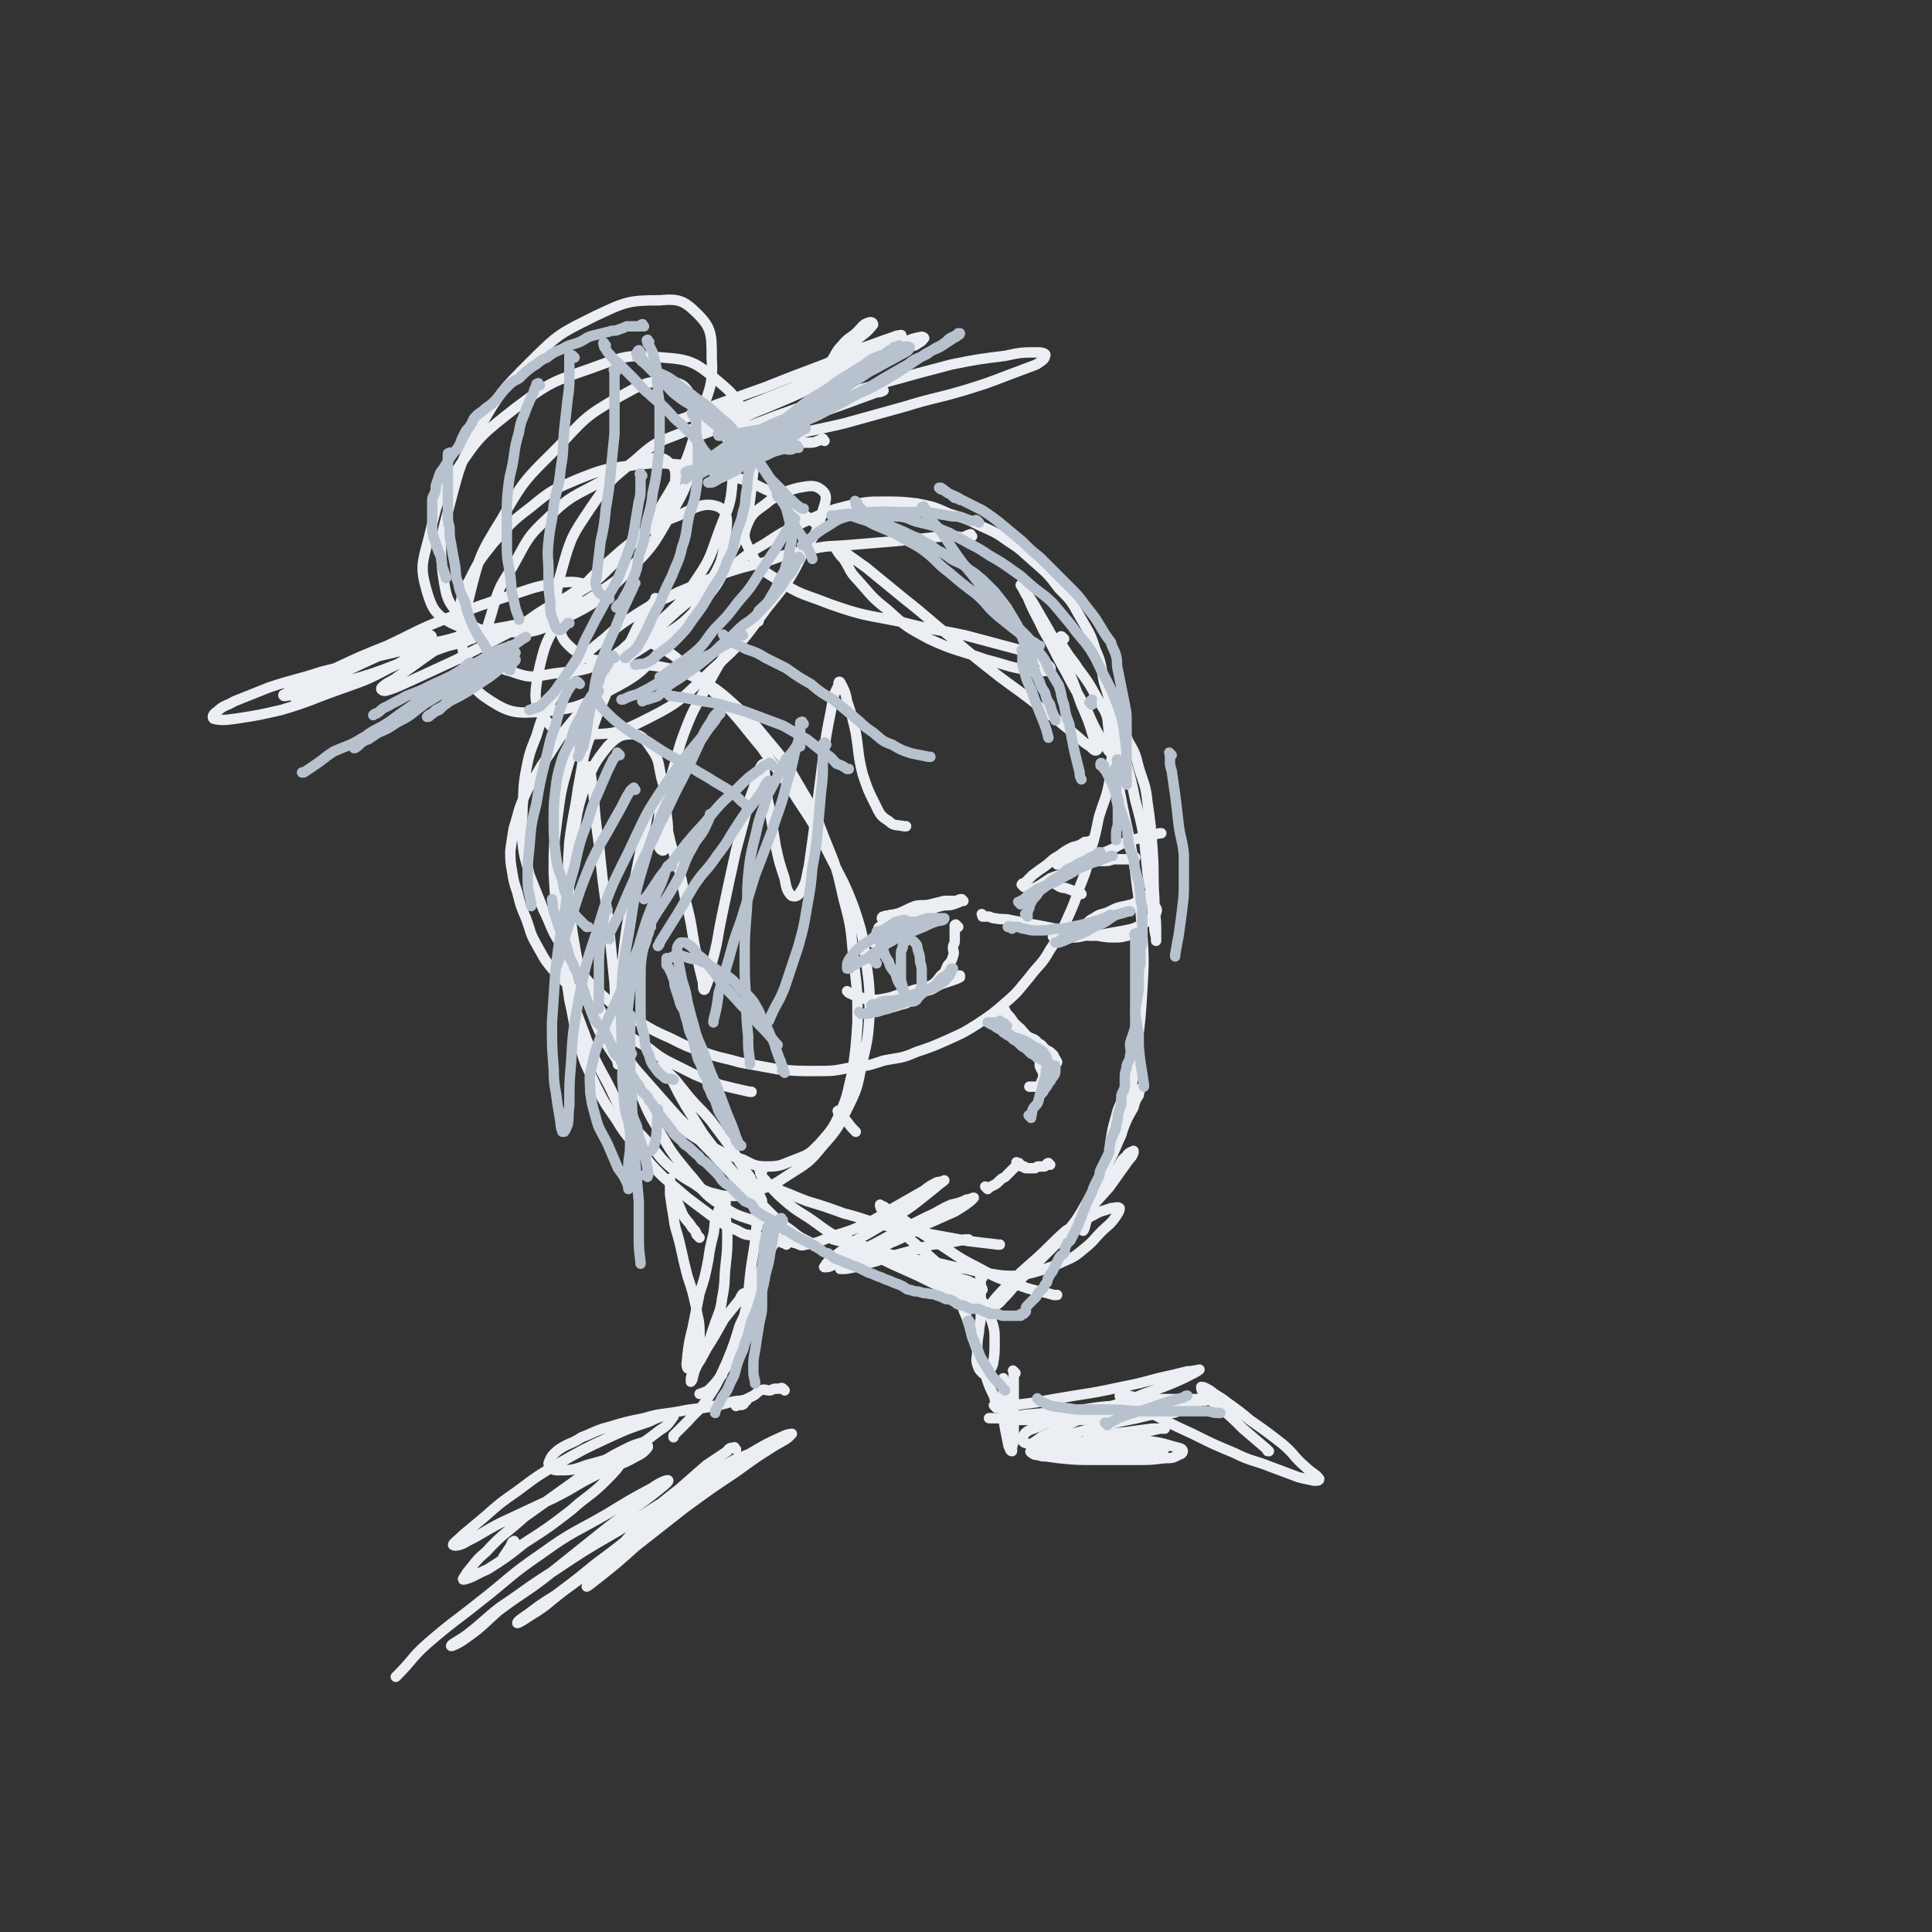 <svg viewBox='0 0 1113 1113' version='1.1' xmlns='http://www.w3.org/2000/svg' xmlns:xlink='http://www.w3.org/1999/xlink'><rect x="0" y="0" width="1113" height="1113" fill="#333333" stroke="none"/><g fill='none' stroke='#EBEEF3' stroke-width='6' stroke-linecap='round' stroke-linejoin='round'><path d='M560,309c-1,-1 -1,-2 -1,-1 -2,0 -2,1 -3,1 -3,1 -3,0 -6,0 -8,0 -8,0 -16,1 -10,1 -10,1 -21,2 -12,1 -12,1 -24,2 -12,1 -12,0 -24,3 -13,2 -13,3 -25,7 -13,3 -13,3 -25,7 -12,5 -12,5 -24,10 -12,6 -12,5 -23,12 -11,7 -11,7 -20,15 -10,8 -10,8 -18,18 -7,8 -7,8 -13,19 -5,9 -5,9 -8,19 -4,10 -4,10 -6,20 -2,11 -1,11 -2,21 0,10 -1,10 0,20 1,10 2,10 4,19 4,10 4,10 8,20 5,10 4,11 10,20 6,10 6,10 13,18 6,7 6,7 14,14 8,7 8,6 17,12 10,6 10,6 19,10 10,5 10,5 19,8 11,4 11,3 21,6 11,2 11,2 22,4 11,1 11,1 22,1 10,0 10,0 20,-2 10,-1 10,-1 19,-4 10,-2 10,-1 19,-5 9,-3 9,-3 18,-7 9,-4 9,-4 17,-9 9,-6 9,-6 17,-13 7,-6 7,-7 13,-14 6,-8 7,-7 12,-16 6,-9 6,-9 10,-18 4,-9 4,-9 7,-18 4,-10 4,-10 6,-20 3,-10 3,-10 5,-20 3,-10 4,-10 6,-20 1,-10 1,-10 2,-20 0,-9 0,-9 -1,-18 -1,-11 -1,-11 -4,-20 -2,-10 -1,-10 -5,-19 -3,-10 -4,-10 -9,-19 -5,-9 -5,-9 -12,-16 -6,-8 -6,-8 -14,-15 -7,-6 -7,-7 -15,-12 -7,-5 -7,-5 -16,-9 -8,-4 -8,-4 -18,-7 -9,-4 -9,-4 -19,-6 -9,-1 -10,-1 -19,-1 -9,0 -9,0 -19,2 -12,3 -12,3 -23,8 -13,6 -14,6 -26,14 -14,8 -13,9 -26,19 -13,10 -13,10 -25,20 -12,11 -12,11 -24,23 -11,11 -11,11 -21,23 -10,11 -10,11 -19,22 -7,10 -7,11 -14,21 -5,9 -6,9 -10,18 -4,9 -3,9 -6,18 -1,6 -1,6 -2,13 0,6 0,6 1,12 1,6 1,6 3,12 2,8 2,8 5,15 3,8 2,8 6,15 4,7 4,8 9,14 6,7 7,7 14,13 6,6 6,6 13,12 7,6 7,6 15,12 7,5 7,5 14,9 5,4 5,4 10,7 8,4 8,4 16,8 7,3 7,3 15,6 8,2 8,2 17,4 0,0 0,0 1,0 '/><path d='M613,368c-1,-1 -1,-1 -1,-1 -1,-1 -1,0 -1,0 0,0 0,0 0,0 0,1 0,1 0,1 0,1 0,1 0,1 1,3 1,3 3,6 3,5 4,5 7,10 6,8 6,8 11,17 5,9 6,9 10,19 4,9 4,9 7,19 3,11 3,11 5,21 3,11 3,11 5,21 1,10 1,10 2,20 1,9 2,9 3,18 0,6 0,6 1,12 0,4 0,4 1,8 0,1 0,2 0,2 0,-2 0,-3 0,-6 0,-9 -1,-9 -1,-18 -1,-14 0,-14 -1,-28 -1,-14 -1,-14 -3,-28 -1,-10 -2,-10 -5,-20 -2,-8 -2,-8 -6,-15 -2,-5 -3,-5 -6,-10 -2,-4 -1,-4 -4,-7 -1,-3 -1,-3 -3,-5 0,0 -1,0 -1,1 0,4 1,4 2,8 1,10 1,10 3,20 3,17 3,16 6,32 4,18 4,18 7,36 2,18 3,18 4,35 1,17 1,17 0,34 -1,16 -1,16 -3,32 -1,13 -1,13 -4,26 -1,10 -1,10 -4,20 -1,7 -2,6 -5,12 0,1 0,1 0,1 '/><path d='M342,581c-1,-1 -1,-1 -1,-1 -1,-1 0,0 0,0 0,0 0,1 0,1 0,1 0,2 1,3 1,3 2,3 4,6 4,5 5,5 9,11 7,8 6,9 13,17 7,8 7,8 15,17 7,8 7,8 15,16 6,7 6,7 13,14 5,6 6,6 11,12 4,5 4,6 8,10 3,3 3,2 7,4 1,0 2,2 2,1 0,-1 -1,-2 -2,-5 -2,-4 -3,-4 -5,-9 -6,-8 -6,-9 -11,-17 -6,-8 -6,-8 -12,-16 -6,-7 -6,-6 -12,-13 -4,-5 -4,-5 -8,-10 -3,-3 -3,-3 -6,-6 -1,-1 -2,-2 -2,-2 0,0 1,1 2,2 2,3 2,3 4,6 4,8 4,8 8,15 5,8 5,8 10,16 6,8 6,8 13,17 6,7 6,7 12,14 6,7 6,7 13,14 6,6 6,6 13,11 6,5 6,4 13,8 0,1 0,1 1,1 '/><path d='M455,711c-1,-1 -1,-2 -1,-1 -1,0 0,0 0,1 0,0 0,1 0,1 1,1 1,2 2,3 1,1 1,1 2,1 3,1 3,2 6,1 8,-1 8,-2 16,-5 10,-3 10,-3 19,-7 10,-5 10,-6 19,-11 7,-4 7,-4 14,-8 4,-3 4,-3 8,-5 2,0 4,-1 4,-1 -1,1 -3,2 -5,4 -5,4 -5,4 -10,8 -9,7 -9,6 -18,12 -8,5 -8,5 -17,10 -6,4 -6,4 -11,8 -4,3 -4,3 -7,6 0,1 -2,2 -1,2 2,0 3,0 6,-2 7,-3 7,-4 14,-7 10,-5 10,-5 19,-10 10,-5 10,-5 20,-10 7,-3 7,-4 14,-7 4,-1 5,-1 9,-3 2,0 3,-1 4,-1 0,0 -1,1 -2,2 -4,3 -4,3 -9,6 -9,4 -9,4 -18,8 -9,5 -9,6 -19,10 -7,4 -8,3 -16,7 -5,2 -5,2 -10,6 -2,0 -3,1 -3,2 0,0 1,0 3,0 6,-1 6,-1 12,-3 9,-2 9,-3 17,-5 11,-3 11,-3 21,-6 10,-1 10,-1 19,-3 1,0 1,0 2,0 '/><path d='M379,346c-1,-1 -1,-1 -1,-1 -1,-1 0,0 0,0 -2,3 -3,3 -5,7 -5,8 -5,7 -9,16 -7,12 -7,12 -12,25 -6,15 -7,15 -12,31 -5,14 -4,15 -7,30 -2,15 -3,15 -5,31 -1,15 -1,16 0,31 1,17 1,17 4,34 3,15 3,16 8,31 5,13 5,14 13,26 8,12 9,11 18,21 10,10 9,11 20,20 8,7 9,7 18,12 9,5 9,5 19,8 6,3 7,4 14,4 8,0 8,-1 16,-4 8,-3 8,-3 14,-9 7,-8 8,-9 12,-18 5,-11 4,-12 7,-23 2,-14 2,-14 3,-29 0,-17 0,-17 -2,-34 -2,-19 -1,-19 -6,-37 -4,-18 -4,-18 -11,-35 -6,-16 -6,-16 -15,-31 -8,-14 -8,-14 -19,-27 -9,-11 -9,-11 -19,-20 -10,-9 -11,-9 -22,-15 -9,-4 -10,-4 -20,-6 -8,-1 -9,-2 -16,1 -8,3 -8,4 -14,11 -7,9 -7,9 -12,20 -7,12 -7,12 -11,26 -4,14 -4,15 -6,30 -2,15 -2,16 -2,31 1,17 1,17 4,34 2,16 2,17 6,33 3,15 4,15 9,29 5,12 5,12 11,23 6,11 5,12 12,22 6,8 7,8 14,16 6,7 5,7 12,13 6,5 6,5 13,9 4,3 4,3 9,5 5,1 6,2 11,2 7,0 8,0 15,-3 10,-3 10,-3 19,-9 11,-7 12,-7 20,-17 9,-10 9,-11 15,-23 6,-12 5,-13 8,-26 3,-13 3,-13 4,-27 0,-15 0,-15 -2,-30 -2,-15 -2,-16 -7,-31 -6,-16 -7,-16 -15,-32 -8,-16 -8,-16 -18,-31 -9,-15 -10,-14 -20,-29 -11,-13 -10,-13 -22,-26 -9,-10 -9,-10 -19,-19 -9,-7 -8,-8 -18,-13 -6,-3 -7,-5 -13,-4 -6,1 -6,4 -11,7 -1,1 -1,1 -1,1 '/><path d='M440,682c-1,-1 -1,-1 -1,-1 -1,-1 0,0 0,0 0,0 0,1 0,1 1,1 2,0 4,1 4,1 4,1 7,3 8,3 7,3 15,6 10,3 10,3 21,7 12,3 12,4 24,7 13,3 13,2 26,5 11,2 11,2 22,4 8,1 9,1 17,2 0,0 0,0 1,0 '/><path d='M439,675c-1,-1 -1,-2 -1,-1 -1,0 0,0 0,1 0,0 0,1 0,1 1,2 1,2 3,4 4,5 4,5 8,9 8,7 8,7 16,12 9,6 9,7 18,12 10,5 10,5 19,9 9,5 9,5 18,9 9,4 9,4 17,8 7,3 7,3 14,6 4,1 4,1 8,3 2,0 4,2 4,1 -1,-2 -3,-3 -7,-6 -5,-6 -5,-6 -11,-11 -8,-7 -8,-7 -16,-14 -6,-5 -6,-5 -12,-11 -4,-4 -4,-4 -7,-8 -2,-2 -3,-3 -3,-5 0,0 1,1 2,1 6,4 6,4 12,8 9,7 9,7 19,13 11,7 11,8 23,14 11,6 11,6 23,10 10,4 11,3 21,6 1,0 1,0 2,0 '/><path d='M650,623c-1,-1 -1,-2 -1,-1 -1,0 0,0 0,1 0,2 0,2 -1,4 -1,3 -1,3 -2,7 -1,4 -2,4 -3,9 -2,7 -2,7 -3,13 -1,6 0,6 -2,12 -2,7 -2,7 -5,13 -2,6 -2,6 -4,12 -1,5 -1,5 -3,10 -1,3 -1,5 -2,6 0,0 0,-2 0,-3 2,-7 2,-7 5,-14 3,-10 4,-10 8,-19 5,-10 5,-10 9,-20 3,-8 3,-8 7,-15 1,-4 1,-4 3,-7 0,-2 1,-3 1,-4 0,0 -1,1 -1,1 -1,3 -1,3 -2,6 -3,6 -3,6 -6,13 -3,9 -3,9 -7,18 -5,9 -5,9 -10,19 -4,7 -4,7 -8,14 -3,5 -3,5 -7,10 -1,3 -1,3 -3,6 0,0 0,1 0,1 1,-2 1,-3 3,-6 3,-5 4,-5 7,-10 5,-7 5,-7 10,-14 5,-6 6,-5 10,-11 3,-4 2,-5 6,-8 1,-2 2,-2 4,-3 0,0 0,1 0,1 -1,3 -2,3 -4,6 -5,7 -5,7 -10,14 -8,9 -8,9 -17,18 -9,11 -10,11 -20,21 -7,7 -7,7 -14,14 -5,5 -5,6 -10,11 -2,2 -2,3 -5,4 -1,0 -2,0 -2,-1 4,-5 5,-6 10,-11 7,-7 7,-7 15,-14 9,-8 9,-9 18,-17 8,-5 8,-5 16,-9 5,-3 5,-2 10,-4 2,0 4,-1 5,0 0,2 -1,3 -3,6 -3,4 -4,4 -7,7 -5,5 -5,6 -10,10 -6,5 -6,5 -13,8 -6,3 -7,3 -13,5 -7,2 -7,2 -14,3 -6,0 -7,0 -13,-1 -8,-1 -7,-1 -15,-3 -7,-1 -7,-1 -15,-3 -8,-1 -8,-1 -17,-3 -7,-1 -7,-1 -15,-3 -7,-1 -6,-2 -13,-4 -5,-1 -5,-1 -10,-3 -3,0 -4,0 -7,-1 -1,0 -2,-2 -2,-2 0,0 1,1 3,1 4,2 5,2 9,4 9,3 9,4 18,7 10,4 10,3 20,7 10,3 9,3 19,7 6,2 6,1 13,3 3,1 4,2 6,2 0,0 0,-1 -1,-2 -3,-2 -4,-1 -7,-3 -7,-2 -7,-2 -14,-5 -9,-2 -9,-2 -19,-5 -8,-2 -8,-2 -16,-6 -7,-2 -7,-2 -15,-6 -5,-1 -5,-2 -9,-4 -1,0 -1,0 -1,0 '/><path d='M437,684c-1,-1 -1,-2 -1,-1 -1,0 0,0 0,1 0,2 -1,2 -1,4 0,8 1,8 1,17 -1,11 -1,11 -3,23 -2,14 -1,15 -4,29 -2,10 -2,10 -7,21 -3,8 -3,8 -7,15 -3,4 -3,4 -7,8 -2,1 -2,1 -5,2 0,0 0,0 0,0 '/><path d='M449,714c-1,-1 -1,-2 -1,-1 -1,0 -1,1 -1,2 -1,2 -2,2 -3,5 -2,5 -3,5 -5,10 -2,7 -2,7 -4,14 -2,6 -2,6 -4,13 -1,6 -1,6 -3,12 -2,6 -2,6 -5,12 -3,5 -4,5 -7,10 0,1 0,1 0,1 '/><path d='M566,736c-1,-1 -1,-2 -1,-1 -1,0 0,0 0,1 0,0 0,1 0,1 0,2 0,2 0,5 0,3 0,3 0,6 0,5 0,5 0,10 0,5 -1,5 -1,9 -1,6 -1,6 -1,11 0,4 -1,5 0,8 1,3 1,3 3,5 1,1 2,1 3,0 2,-2 2,-3 3,-5 1,-6 1,-7 1,-13 0,-6 0,-7 -2,-13 -1,-5 -1,-6 -5,-10 -2,-4 -3,-4 -7,-7 -2,-1 -2,-2 -5,-2 -1,0 -1,1 -1,2 0,3 0,4 1,7 1,6 2,6 4,12 2,8 2,8 5,16 2,7 2,7 5,15 2,6 2,6 5,12 0,1 0,1 0,1 '/><path d='M472,303c-1,-1 -1,-1 -1,-1 -1,-1 -1,0 -2,-1 -2,-2 -2,-2 -5,-4 -4,-3 -4,-3 -9,-6 -7,-5 -7,-6 -14,-9 -10,-5 -10,-5 -21,-8 -12,-4 -12,-4 -24,-6 -15,-1 -16,-2 -31,0 -16,2 -17,2 -32,8 -14,6 -15,6 -27,16 -12,9 -12,10 -22,21 -8,10 -8,10 -14,22 -4,7 -4,8 -5,16 0,5 0,8 4,10 6,4 8,4 16,3 13,-1 14,-2 27,-6 16,-6 17,-6 32,-16 13,-9 14,-9 25,-21 9,-10 8,-11 14,-22 4,-9 5,-10 6,-20 0,-6 1,-9 -3,-12 -4,-4 -7,-4 -14,-2 -13,4 -13,5 -25,12 -16,9 -18,8 -31,21 -13,12 -12,13 -21,29 -8,12 -8,13 -12,27 -3,10 -5,13 -2,22 3,7 6,9 14,11 11,4 12,3 24,1 16,-2 17,-1 32,-8 15,-7 15,-9 27,-20 13,-12 14,-12 23,-26 9,-13 8,-14 14,-30 5,-13 6,-13 7,-27 2,-10 2,-11 -1,-20 -2,-6 -3,-8 -9,-9 -9,-3 -11,-2 -21,2 -13,5 -14,5 -25,15 -15,12 -15,12 -26,28 -10,15 -11,16 -16,34 -4,14 -4,15 -2,30 1,9 1,11 8,17 8,6 11,7 21,6 12,-1 13,-3 24,-10 16,-9 17,-9 29,-22 12,-14 11,-15 18,-31 8,-17 9,-18 11,-37 2,-17 3,-18 -3,-34 -4,-15 -5,-17 -17,-27 -12,-10 -15,-12 -31,-13 -20,-2 -22,-1 -41,6 -23,8 -24,8 -44,23 -19,15 -21,16 -34,36 -12,17 -11,19 -16,39 -4,15 -5,17 -1,31 3,10 5,13 14,18 11,5 13,5 26,3 18,-3 19,-4 35,-14 20,-11 21,-11 36,-27 17,-17 17,-18 29,-38 11,-19 10,-20 17,-41 5,-18 8,-18 7,-36 0,-13 0,-17 -8,-25 -8,-8 -11,-9 -22,-8 -18,0 -20,1 -37,9 -20,10 -21,10 -37,26 -17,17 -18,18 -30,39 -11,20 -11,21 -17,44 -5,19 -6,20 -4,39 2,13 2,17 11,25 9,9 13,9 26,9 17,1 18,-1 34,-8 18,-9 19,-10 34,-25 15,-15 16,-16 26,-34 10,-17 10,-18 14,-37 3,-14 4,-17 -1,-29 -3,-8 -6,-11 -14,-11 -13,-1 -16,2 -29,9 -19,11 -19,12 -34,28 -19,19 -20,19 -33,42 -13,21 -13,22 -19,46 -4,17 -6,19 -2,36 3,13 4,16 15,23 11,7 15,7 29,6 19,-2 20,-2 37,-11 19,-10 20,-11 34,-27 15,-15 15,-16 25,-35 8,-13 8,-14 10,-28 1,-8 2,-14 -4,-17 -8,-3 -13,0 -23,5 -18,7 -18,8 -33,20 -18,16 -19,16 -32,35 -11,16 -12,18 -16,36 -2,13 -3,17 4,26 6,9 11,10 23,9 18,0 20,-1 36,-9 20,-10 20,-12 37,-28 18,-16 18,-17 32,-36 13,-16 13,-16 22,-34 7,-10 7,-11 10,-22 2,-6 3,-9 -1,-12 -4,-3 -7,-2 -13,-1 -8,2 -9,3 -16,7 -7,6 -10,6 -13,13 -3,7 -3,9 1,16 5,10 6,11 16,17 13,9 15,8 30,14 20,7 20,6 40,10 19,5 19,4 38,8 15,4 15,4 30,8 8,3 8,3 16,8 2,1 4,3 3,4 -4,1 -7,1 -13,0 -12,-2 -12,-3 -24,-6 -17,-6 -18,-5 -33,-12 -13,-7 -13,-7 -24,-17 -9,-7 -9,-8 -17,-17 -5,-5 -4,-6 -8,-12 -3,-3 -4,-5 -5,-7 0,0 2,1 4,2 7,5 7,5 14,10 11,9 11,9 22,18 14,11 14,12 28,23 13,11 13,11 27,22 12,9 13,9 25,19 9,6 8,6 17,13 5,4 5,5 10,8 2,2 3,3 4,2 0,-2 -1,-4 -2,-7 -3,-10 -3,-10 -7,-19 -5,-14 -5,-14 -11,-28 -6,-12 -6,-12 -13,-24 -4,-7 -4,-7 -8,-13 -2,-2 -3,-4 -3,-4 1,1 2,4 4,7 4,10 5,10 9,19 7,12 6,12 13,24 6,12 7,12 13,24 3,7 3,7 7,14 2,4 2,4 5,8 0,0 0,0 0,0 '/><path d='M437,358c-1,-1 -1,-2 -1,-1 -3,1 -3,1 -5,4 -5,5 -5,5 -10,11 -7,11 -7,11 -13,22 -7,13 -8,13 -13,26 -5,13 -4,13 -8,26 -4,11 -4,11 -7,22 -1,8 -1,8 -1,16 0,3 1,6 3,6 1,0 2,-3 2,-6 1,-7 1,-7 0,-15 -1,-10 0,-11 -3,-21 -2,-9 -1,-10 -6,-17 -4,-6 -6,-8 -11,-8 -7,0 -9,2 -14,7 -8,10 -8,11 -13,23 -6,17 -4,17 -8,35 -1,1 -1,1 -1,2 '/><path d='M341,443c-1,-1 -1,-1 -1,-1 -1,-1 0,0 0,0 0,1 0,1 0,2 1,7 1,7 2,14 1,14 1,14 3,28 2,20 2,20 5,41 2,19 2,19 4,39 1,15 -1,15 0,31 0,8 1,10 2,16 0,1 0,-1 0,-3 0,-11 0,-11 1,-21 1,-19 0,-19 2,-38 2,-20 3,-20 6,-41 3,-15 3,-15 6,-30 2,-8 1,-11 5,-16 1,-2 3,0 5,3 4,9 3,10 6,21 5,15 5,15 8,31 4,15 3,15 6,30 2,9 2,9 4,17 0,2 0,5 1,4 2,-5 3,-7 4,-15 4,-14 3,-14 6,-28 4,-19 4,-19 8,-37 4,-15 4,-15 8,-30 3,-8 3,-8 5,-16 1,-2 2,-4 3,-4 1,2 0,4 1,8 1,8 0,8 2,16 2,12 2,12 4,24 2,9 2,9 5,18 1,5 1,7 4,10 2,1 4,0 5,-2 4,-6 3,-7 5,-15 2,-14 2,-14 4,-29 2,-16 2,-16 4,-32 2,-15 2,-15 5,-30 1,-7 1,-7 4,-13 0,-1 0,-3 1,-2 2,4 3,5 4,11 3,9 3,9 5,18 2,12 1,12 4,24 3,9 3,9 7,17 3,6 3,7 8,10 3,3 4,2 9,3 1,0 1,0 1,0 '/><path d='M472,224c-1,-1 -1,-1 -1,-1 -1,-1 0,-1 0,-1 1,-2 1,-2 3,-4 2,-5 2,-5 4,-9 4,-5 3,-6 7,-10 4,-5 5,-4 9,-8 3,-3 3,-4 6,-5 2,-1 3,0 3,1 -4,5 -5,5 -11,10 -10,9 -10,9 -21,16 -12,9 -12,10 -25,17 -12,7 -12,6 -24,12 -8,4 -8,4 -16,7 -3,2 -3,2 -6,3 -1,0 0,0 0,0 8,-3 8,-3 16,-6 13,-5 12,-6 25,-11 14,-6 15,-6 29,-13 12,-5 12,-6 24,-11 9,-4 9,-4 18,-7 7,-3 8,-3 15,-5 3,-2 4,-2 5,-4 1,0 0,-1 -1,-1 -5,1 -5,1 -10,3 -9,3 -9,3 -18,6 -14,6 -14,6 -27,12 -13,5 -13,6 -26,11 -10,4 -10,4 -20,8 -6,2 -5,3 -11,5 -2,0 -6,1 -5,1 3,-1 7,-2 13,-4 11,-3 11,-3 21,-8 14,-6 14,-6 27,-13 11,-5 11,-5 22,-11 8,-4 8,-4 15,-8 4,-2 7,-2 7,-3 1,0 -2,0 -4,1 -9,3 -8,3 -17,6 -13,6 -13,6 -26,11 -16,6 -16,6 -31,12 -14,5 -14,5 -28,10 -7,3 -7,4 -15,6 -3,2 -7,3 -7,3 -1,0 3,-1 6,-2 12,-2 12,-2 25,-4 1,-1 1,-1 2,-1 '/><path d='M272,368c-1,-1 -1,-1 -1,-1 -1,-1 0,0 0,0 0,0 1,0 1,0 0,-1 0,-1 1,-2 0,0 1,0 1,0 -2,0 -3,-1 -5,0 -6,2 -6,2 -11,5 -8,5 -8,5 -15,10 -7,5 -7,5 -14,10 -4,3 -6,3 -9,6 -1,1 0,2 2,2 7,-2 8,-3 15,-6 13,-6 13,-6 26,-12 15,-8 16,-8 31,-16 12,-7 11,-8 23,-15 7,-4 7,-3 14,-8 2,-2 5,-4 4,-5 -4,-1 -8,-1 -14,0 -14,2 -14,3 -27,7 -18,6 -18,6 -36,13 -18,7 -18,8 -35,16 -15,6 -15,6 -30,13 -9,5 -10,4 -19,9 -5,3 -6,3 -10,6 -1,0 -1,1 0,1 6,-1 7,-1 14,-3 11,-3 11,-3 23,-6 14,-4 14,-4 27,-9 11,-4 11,-4 22,-8 8,-3 8,-3 17,-5 5,-2 5,-3 11,-5 1,0 4,-1 3,-1 -2,0 -5,0 -9,1 -11,2 -10,3 -21,5 -16,4 -16,4 -33,8 -16,4 -16,5 -33,9 -15,5 -15,4 -30,9 -10,4 -10,4 -20,8 -5,3 -6,2 -10,6 -2,1 -3,3 -2,4 4,1 6,1 13,0 13,-2 13,-2 26,-5 17,-5 17,-6 34,-12 14,-5 15,-5 28,-12 9,-4 9,-5 17,-11 4,-2 5,-2 7,-5 1,-1 1,-3 0,-3 -6,1 -7,3 -14,5 -14,6 -14,6 -27,12 -17,8 -17,9 -34,17 -1,1 -1,1 -3,2 '/><path d='M475,254c-1,-1 -1,-2 -1,-1 -2,0 -2,1 -3,1 -2,1 -3,1 -5,1 -5,0 -5,0 -9,0 -4,0 -4,1 -7,1 -2,0 -2,0 -4,-1 0,0 0,-1 0,-1 6,-2 7,-2 13,-4 13,-3 14,-3 27,-6 18,-5 18,-5 36,-10 16,-5 16,-4 33,-9 13,-4 13,-4 26,-9 8,-3 8,-3 16,-6 3,-2 5,-3 5,-5 1,-1 -1,-2 -4,-2 -9,0 -10,0 -19,2 -16,2 -16,2 -31,5 -19,5 -19,5 -37,10 -18,5 -18,5 -36,10 -15,5 -15,5 -29,10 -10,4 -11,4 -20,8 -4,2 -5,3 -7,5 0,0 2,0 3,0 7,-2 7,-2 15,-4 15,-5 15,-4 29,-9 20,-7 20,-7 39,-14 2,0 2,0 4,-1 '/><path d='M345,577c-1,-1 -1,-1 -1,-1 -1,-1 0,0 0,0 0,0 -1,0 -1,-1 -1,-1 -1,-1 -1,-2 0,0 0,0 0,0 2,4 2,5 4,9 4,9 4,9 8,18 6,13 6,13 13,26 6,13 5,13 13,26 7,12 7,12 16,23 9,10 8,12 19,19 11,8 12,6 24,11 1,1 1,1 2,1 '/><path d='M484,641c-1,-1 -1,-2 -1,-1 -1,0 0,0 0,1 1,2 1,1 3,3 3,3 3,4 6,7 1,1 1,1 1,1 '/><path d='M509,536c-1,-1 -1,-2 -1,-1 -1,0 0,0 0,1 0,0 0,0 0,0 0,0 -1,0 -1,0 -1,0 -1,0 -1,-1 0,-1 1,-1 2,-2 2,-2 1,-2 4,-4 3,-2 3,-1 6,-3 5,-2 4,-2 9,-4 4,-1 5,0 9,-1 4,-1 4,-1 8,-2 3,0 3,0 6,0 2,0 2,-1 4,-1 0,0 1,1 1,1 0,0 -1,0 -1,0 -2,1 -2,1 -5,2 -3,1 -4,0 -7,1 -5,1 -5,2 -10,3 -5,1 -5,1 -9,2 -4,1 -4,0 -8,1 -2,0 -2,1 -4,1 -1,0 -1,0 -3,0 0,0 0,0 0,0 0,0 0,-1 1,-1 2,-1 2,0 4,-1 3,0 3,-1 7,-1 8,0 8,1 15,1 1,0 1,0 2,0 '/><path d='M590,511c-1,-1 -1,-1 -1,-1 -1,-1 0,0 0,0 0,0 0,0 0,0 0,0 0,-1 0,-1 1,0 1,0 2,-1 2,-2 2,-2 4,-4 4,-3 4,-3 7,-5 4,-3 4,-4 8,-6 4,-3 4,-3 8,-5 4,-1 4,-1 7,-3 2,0 2,0 4,-1 0,0 1,0 1,0 0,1 -1,1 -2,2 -2,1 -2,1 -4,3 -2,2 -3,2 -5,4 -3,1 -3,1 -5,3 -1,1 -1,1 -3,2 -1,0 -2,0 -2,0 0,0 1,0 2,0 2,-1 2,-1 4,-2 3,-1 3,-1 7,-3 1,0 1,0 1,0 '/><path d='M552,534c-1,-1 -1,-1 -1,-1 -1,-1 0,0 0,0 0,0 0,0 0,0 0,0 -1,0 -1,0 0,0 0,1 0,1 0,1 0,1 0,2 0,1 0,1 0,3 0,1 0,1 0,3 0,2 -1,2 -1,4 0,2 1,2 0,5 -1,3 -1,3 -3,5 -2,4 -1,4 -4,6 -3,4 -3,4 -6,6 -4,3 -4,3 -7,6 -4,2 -4,2 -7,4 -4,1 -4,1 -7,2 -3,1 -3,0 -6,1 -1,0 -1,1 -2,1 -1,0 -1,0 -2,0 0,0 -1,0 -1,-1 1,-1 2,-1 4,-2 3,-1 3,-1 6,-2 5,-1 5,-1 10,-3 5,-1 5,-1 9,-3 5,-1 5,-2 9,-4 3,-1 3,-1 6,-2 3,-1 3,-1 5,-2 0,0 0,-1 0,-1 0,0 -1,0 -2,0 -4,1 -4,1 -7,3 -6,2 -6,2 -11,4 -6,1 -6,1 -11,3 -6,1 -6,2 -11,3 -5,1 -5,1 -9,1 -4,0 -4,-1 -8,-2 -3,-1 -3,-1 -5,-2 0,0 0,0 -1,-1 0,0 0,0 0,0 '/><path d='M510,534c-1,-1 -1,-1 -1,-1 -1,-1 0,0 0,0 0,0 0,0 0,0 0,1 -1,0 -1,1 -1,1 -1,1 -1,2 -2,3 -2,3 -4,6 0,1 0,1 0,1 '/><path d='M610,509c-1,-1 -1,-2 -1,-1 -1,0 0,0 0,1 0,0 0,1 0,1 0,0 0,0 1,0 0,0 0,1 1,1 2,1 2,0 4,1 3,1 3,1 7,3 1,0 1,0 1,0 '/><path d='M597,513c-1,-1 -1,-1 -1,-1 -1,-1 0,0 0,0 0,0 0,0 0,0 1,-1 1,-1 3,-2 3,-2 3,-2 6,-4 5,-2 6,-2 11,-4 6,-3 6,-3 12,-6 6,-4 6,-4 13,-7 5,-3 5,-3 11,-5 4,-1 4,-1 9,-3 4,-1 4,0 7,-1 1,0 1,0 1,0 '/><path d='M613,505c-1,-1 -1,-1 -1,-1 -1,-1 0,0 0,0 1,0 1,0 2,-1 2,-1 2,-2 4,-3 4,-1 4,-1 7,-2 4,-1 4,-1 7,-2 3,0 3,0 5,0 3,0 3,-1 5,-1 3,0 3,0 6,0 3,0 3,0 5,-1 1,0 1,0 1,0 '/><path d='M567,528c-1,-1 -1,-1 -1,-1 -1,-1 0,0 0,0 0,0 0,1 0,1 1,0 1,0 3,0 2,0 2,1 4,1 5,1 5,0 9,1 5,1 5,1 10,2 6,1 6,1 11,2 5,1 5,1 10,2 5,1 5,1 10,2 5,1 5,1 9,1 6,1 6,1 11,1 5,0 5,-1 11,-2 0,0 0,0 1,0 '/><path d='M608,541c-1,-1 -1,-1 -1,-1 -1,-1 0,0 0,0 0,0 0,0 0,0 0,0 0,0 1,0 1,0 1,0 3,0 3,0 3,0 6,0 4,0 4,0 8,-1 6,0 6,0 12,-1 5,-1 6,-1 11,-2 5,-1 5,-1 9,-3 3,-1 3,-2 6,-4 1,-1 2,-1 3,-3 0,-1 1,-1 0,-3 -1,-1 -1,-1 -3,-2 -3,-1 -3,0 -7,0 -4,0 -4,0 -8,1 -6,1 -6,2 -11,4 -4,1 -4,1 -7,3 -2,1 -2,1 -4,3 0,0 0,1 0,1 2,-1 2,-2 5,-4 7,-3 7,-2 14,-4 7,-4 7,-4 15,-8 0,-1 0,-1 1,-1 '/><path d='M577,588c-1,-1 -1,-1 -1,-1 -1,-1 0,0 0,0 0,0 0,1 0,1 1,0 1,0 2,0 1,1 1,1 3,2 3,1 3,1 5,3 4,2 3,2 6,4 3,2 4,1 6,4 3,1 2,2 5,4 2,1 2,1 4,3 0,1 0,1 1,2 0,1 1,1 1,2 0,0 -1,-1 -1,-1 -2,-1 -2,-1 -4,-2 -2,-2 -2,-2 -5,-4 -3,-4 -3,-3 -6,-6 -4,-4 -3,-4 -6,-7 -3,-3 -3,-3 -6,-5 -1,-2 -1,-3 -2,-5 0,0 0,0 -1,-1 0,0 0,0 0,0 1,1 1,1 2,3 2,2 2,2 4,5 2,3 3,2 5,5 3,3 2,3 5,6 2,3 2,3 4,6 1,1 0,1 1,3 0,1 0,2 1,3 0,0 1,0 1,0 0,0 -1,0 -1,0 -1,0 -1,0 -1,-1 -1,-1 -1,-1 -1,-2 0,-1 0,-1 0,-2 0,0 -1,0 -1,-1 0,0 1,0 1,0 1,1 1,1 1,3 0,2 0,2 0,5 1,3 2,3 2,5 0,2 0,2 -1,4 0,1 0,1 -1,2 -1,1 -1,1 -2,1 0,0 0,0 -1,0 -1,0 -1,0 -3,0 0,0 0,0 0,0 '/><path d='M569,685c-1,-1 -1,-1 -1,-1 -1,-1 0,0 0,0 0,0 0,0 0,0 0,0 0,0 0,0 -1,-1 0,0 0,0 0,0 0,0 0,0 0,0 0,0 0,0 -1,-1 0,0 0,0 0,0 0,0 0,0 0,0 0,0 1,0 1,0 1,0 3,-1 2,-1 2,-1 4,-3 1,-1 1,-1 3,-2 1,-1 1,-1 3,-3 1,-1 1,-1 2,-2 0,0 0,0 1,-1 0,0 0,0 1,-1 0,0 0,0 0,-1 0,0 0,0 0,0 0,0 0,0 0,0 0,0 0,0 0,0 -1,-1 0,0 0,0 0,0 0,0 1,0 0,0 0,1 1,1 0,1 0,1 1,1 0,0 0,0 1,0 0,0 0,1 1,1 1,0 1,0 2,0 0,0 0,0 1,0 1,0 1,0 2,0 1,0 1,-1 2,-1 1,0 1,0 3,0 1,0 1,0 2,-1 0,0 0,-1 1,-1 0,0 0,1 1,1 0,0 0,0 0,0 '/><path d='M585,791c-1,-1 -1,-1 -1,-1 -1,-1 0,0 0,0 0,0 0,1 0,1 0,1 0,1 0,2 0,3 0,3 0,6 0,5 0,5 0,10 0,6 0,6 0,11 0,5 0,5 0,9 0,3 -1,3 -1,6 0,0 0,1 0,1 -1,0 -1,-1 -2,-3 -1,-5 -1,-5 -2,-10 -1,-6 -1,-6 -1,-13 0,-6 0,-6 0,-12 0,-2 0,-3 0,-4 0,0 0,1 0,2 0,5 0,5 0,10 0,1 0,1 0,1 '/><path d='M452,801c-1,-1 -1,-1 -1,-1 -1,-1 -1,0 -2,0 -1,0 -1,0 -2,0 -2,0 -2,1 -4,1 -2,0 -2,-1 -5,0 -2,1 -2,2 -4,3 -2,1 -2,1 -4,2 -1,1 -1,0 -3,1 -1,1 -1,1 -2,2 0,0 -1,1 -1,1 0,0 0,-1 1,-1 1,0 2,1 3,0 1,0 0,-1 1,-2 0,0 1,0 1,0 -2,0 -3,0 -5,0 -7,1 -7,2 -14,3 -9,2 -10,1 -19,3 -11,2 -11,1 -21,4 -10,2 -10,2 -20,5 -8,2 -8,3 -16,6 -6,4 -7,3 -13,7 -4,3 -5,5 -6,8 0,2 2,4 5,4 8,0 9,0 17,-3 11,-3 12,-3 22,-8 11,-5 11,-5 20,-12 5,-3 5,-4 8,-8 0,-1 0,-2 -1,-2 -6,2 -7,2 -13,5 -12,4 -12,4 -23,9 -15,7 -15,7 -29,15 -12,7 -12,7 -24,16 -10,7 -10,7 -19,15 -6,5 -6,5 -12,10 -3,3 -6,5 -6,6 1,1 5,0 8,-2 10,-5 10,-6 20,-11 15,-7 15,-7 30,-14 14,-7 13,-8 28,-15 7,-4 8,-3 16,-7 5,-3 7,-3 10,-7 1,-1 -1,-3 -3,-3 -7,2 -8,3 -16,7 -12,7 -12,7 -24,16 -14,10 -14,10 -28,20 -11,10 -12,9 -22,20 -6,5 -6,6 -11,12 -1,2 -3,4 -2,4 5,-1 7,-3 14,-6 11,-7 11,-7 21,-15 14,-9 14,-9 27,-19 10,-9 11,-8 20,-17 6,-6 6,-6 10,-12 1,-1 1,-1 1,-3 0,0 0,0 0,0 '/><path d='M297,889c-1,-1 -1,-2 -1,-1 -1,0 -1,1 -2,3 -2,3 -2,3 -4,6 0,0 0,0 0,0 '/><path d='M599,818c-1,-1 -1,-1 -1,-1 -1,-1 0,0 0,0 1,0 1,0 2,0 4,0 4,0 7,0 7,-1 7,-1 14,-2 8,-1 8,-1 16,-2 7,-1 7,-1 14,-2 5,-1 5,-1 9,-2 2,0 3,-1 3,-1 -1,0 -3,0 -6,0 -9,1 -9,1 -17,2 -13,1 -13,2 -25,3 -12,1 -12,1 -24,2 -7,1 -7,1 -15,2 -3,0 -5,0 -6,0 -1,0 1,0 3,0 7,0 7,1 15,1 12,0 12,0 25,0 14,0 14,0 28,-1 11,0 11,-1 22,-2 6,0 6,0 12,-1 2,0 4,-1 4,-2 -1,-1 -3,-1 -5,-1 -7,0 -7,0 -13,0 -11,0 -11,0 -22,1 -12,1 -12,2 -23,5 -9,2 -10,1 -18,5 -5,2 -7,2 -9,6 -1,1 0,2 1,3 6,2 6,2 13,3 9,1 9,1 19,1 11,0 11,0 22,0 9,0 9,0 18,0 4,0 4,1 8,0 1,0 2,-2 1,-2 -5,-1 -6,0 -12,-1 -9,0 -9,-1 -19,-1 -10,0 -10,0 -21,0 -8,0 -8,0 -17,2 -4,1 -6,1 -8,3 -1,0 0,1 2,2 6,1 7,1 14,2 10,1 10,1 21,1 12,0 12,0 24,0 8,0 8,0 16,-1 4,0 5,0 8,-2 2,0 3,-2 2,-3 -1,-1 -3,-1 -6,-2 -7,-2 -7,-2 -15,-3 -10,-1 -10,0 -20,0 -10,0 -10,0 -20,1 -8,1 -8,1 -15,4 -3,1 -5,1 -6,3 0,1 2,1 4,1 7,-1 7,-1 15,-3 10,-2 10,-3 20,-6 11,-2 11,-2 21,-5 5,-1 5,-1 9,-2 2,0 3,0 3,0 -2,0 -4,0 -7,0 -8,1 -8,1 -15,2 -10,1 -10,1 -20,3 -1,0 -1,0 -2,0 '/><path d='M424,835c-1,-1 -1,-2 -1,-1 -2,0 -3,0 -4,2 -6,4 -6,4 -12,8 -8,7 -8,7 -16,14 -9,7 -9,7 -18,15 -7,7 -6,7 -13,15 -5,6 -5,6 -10,12 -4,5 -4,5 -7,9 -2,3 -5,5 -5,5 2,-1 4,-3 8,-6 10,-8 10,-8 20,-17 14,-11 14,-11 28,-22 15,-11 15,-11 30,-21 11,-8 11,-8 22,-15 5,-3 8,-4 10,-7 1,0 -2,0 -4,1 -11,5 -11,5 -21,11 -14,8 -14,8 -28,18 -16,11 -16,11 -31,23 -15,11 -14,11 -29,22 -11,9 -11,9 -23,18 -8,5 -8,5 -16,11 -3,2 -6,4 -6,5 1,0 4,-2 7,-4 10,-6 10,-7 19,-14 15,-11 15,-11 30,-22 16,-12 15,-13 31,-25 14,-10 15,-10 29,-19 10,-6 10,-6 19,-12 3,-2 7,-4 6,-4 -4,1 -8,3 -16,6 -14,8 -14,8 -28,17 -20,11 -20,12 -39,24 -19,11 -19,11 -37,23 -16,10 -16,11 -31,21 -9,7 -9,8 -18,15 -5,4 -10,6 -10,7 -1,1 4,-1 8,-4 10,-7 10,-8 19,-16 16,-12 17,-11 33,-24 15,-12 15,-12 30,-24 13,-10 13,-9 26,-19 5,-4 9,-7 9,-8 0,-1 -5,1 -9,4 -13,7 -13,7 -26,15 -19,11 -20,10 -38,23 -19,13 -18,14 -36,28 -15,12 -15,11 -30,24 -9,8 -8,9 -17,18 0,0 0,0 -1,1 '/><path d='M574,811c-1,-1 -1,-1 -1,-1 -1,-1 0,0 0,0 0,0 0,0 0,0 4,0 4,0 7,0 8,-1 8,-1 16,-2 11,-2 11,-2 23,-4 13,-2 13,-2 27,-5 10,-2 10,-2 21,-5 9,-2 9,-2 17,-4 3,0 7,-1 7,-1 -1,1 -5,3 -9,5 -11,5 -12,5 -23,9 -14,6 -14,5 -29,11 -11,5 -11,5 -22,10 -6,3 -6,2 -11,6 -2,1 -4,3 -3,3 2,0 5,-1 9,-3 11,-3 11,-3 22,-6 15,-4 15,-4 30,-7 12,-3 12,-3 24,-6 6,-2 7,-2 13,-4 2,0 3,0 4,-1 0,0 -2,0 -3,0 -4,0 -4,0 -8,0 -7,0 -7,0 -13,0 -7,0 -7,0 -13,-1 -5,0 -5,0 -9,-1 -3,0 -5,-1 -5,0 0,1 2,2 5,3 7,4 7,4 15,8 11,6 11,6 22,11 12,6 12,6 24,11 10,5 11,4 21,8 8,3 8,3 16,6 4,1 4,1 9,2 2,0 3,0 3,-1 -2,-3 -4,-3 -8,-7 -7,-6 -6,-7 -13,-13 -9,-7 -9,-7 -19,-14 -6,-5 -6,-5 -13,-10 -5,-4 -5,-3 -10,-7 -2,-1 -3,-2 -5,-2 0,0 0,2 1,3 4,5 5,5 10,9 7,6 7,6 13,12 7,6 7,6 14,12 0,1 0,1 1,1 '/><path d='M403,713c-1,-1 -1,-1 -1,-1 -1,-1 -1,-1 -1,-2 -1,-2 -2,-2 -3,-4 -2,-3 -3,-3 -5,-7 -2,-5 -2,-5 -4,-9 -1,-3 -1,-3 -2,-7 0,-1 -1,-1 -1,-3 0,0 0,-1 0,-1 0,0 0,1 0,2 0,4 0,4 0,7 1,7 1,7 2,13 1,8 2,8 4,17 2,9 2,9 4,17 3,9 3,9 5,18 1,7 2,7 2,15 0,6 0,6 -2,11 -1,4 -1,4 -3,7 0,2 -2,3 -2,2 -1,-2 0,-4 0,-7 1,-8 1,-8 3,-16 2,-10 2,-10 4,-20 3,-9 3,-9 5,-19 1,-7 1,-7 3,-15 1,-5 0,-5 2,-11 1,-3 1,-3 3,-6 0,-2 0,-3 1,-3 0,0 1,1 1,2 0,3 0,3 0,6 0,6 1,6 1,12 0,9 0,9 -1,18 -1,9 0,9 -2,19 -1,8 -2,8 -5,17 -2,6 -2,7 -5,13 -2,5 -2,5 -5,9 -1,3 -1,3 -2,7 0,1 -1,2 -1,2 0,-2 0,-4 2,-6 3,-7 4,-7 7,-13 5,-8 5,-8 10,-17 4,-5 4,-5 8,-10 2,-2 2,-5 4,-5 1,0 2,2 2,5 -1,7 -2,7 -5,14 -3,10 -3,10 -7,20 -5,11 -5,12 -11,21 -5,8 -6,7 -12,14 -4,4 -4,4 -8,8 0,1 0,1 0,1 '/><path d='M453,717c-1,-1 -1,-1 -1,-1 -1,-1 0,0 0,0 0,0 0,0 -1,0 0,0 0,0 0,0 -1,0 -1,-1 -2,-1 -1,0 -1,0 -2,0 -2,0 -2,0 -5,-1 -3,-1 -3,-1 -7,-2 -5,-1 -5,0 -10,-3 -7,-3 -7,-3 -13,-7 -8,-6 -8,-6 -16,-12 -7,-6 -7,-6 -14,-12 -7,-7 -7,-7 -13,-15 -7,-8 -8,-8 -14,-18 -7,-10 -7,-10 -12,-20 -5,-11 -6,-11 -9,-23 -4,-13 -3,-13 -6,-26 -2,-15 -3,-15 -4,-30 -1,-14 0,-14 0,-28 0,-1 0,-1 0,-2 '/></g>
<g fill='none' stroke='#B7C2CE' stroke-width='6' stroke-linecap='round' stroke-linejoin='round'><path d='M371,188c-1,-1 -1,-2 -1,-1 -1,0 -1,0 -1,1 0,0 0,0 0,0 -1,0 -1,0 -2,0 -1,0 -1,0 -3,0 -1,0 -1,0 -3,0 -2,1 -2,1 -5,2 -2,1 -3,0 -5,1 -4,1 -4,1 -8,2 -5,1 -5,2 -9,4 -5,2 -5,1 -10,4 -5,2 -5,2 -9,5 -5,2 -4,3 -8,5 -4,3 -4,3 -8,7 -4,2 -4,2 -7,5 -4,4 -3,4 -7,8 -2,2 -2,2 -5,4 -3,3 -3,2 -6,5 -2,2 -1,2 -3,5 -1,2 -2,2 -3,4 -1,2 -1,2 -2,4 -1,3 -1,3 -3,6 -2,2 -2,2 -4,5 -1,2 -1,2 -3,5 -1,2 -2,2 -3,5 -1,3 -1,3 -2,6 0,3 0,3 -1,5 -1,2 -1,2 -1,4 0,2 0,2 0,4 0,2 0,2 0,5 0,2 0,2 0,5 0,3 0,3 1,7 1,3 1,3 2,6 1,3 1,2 2,5 1,3 0,4 1,6 1,3 1,3 2,6 0,0 0,0 0,0 '/><path d='M260,262c-1,-1 -1,-2 -1,-1 -1,0 -1,0 -1,1 0,2 0,2 0,4 0,3 0,3 0,5 0,4 0,4 0,8 0,4 0,4 0,8 0,5 0,5 0,9 0,4 0,4 1,8 0,5 0,5 1,10 1,6 1,6 2,11 1,6 0,6 2,11 1,6 2,6 4,11 1,5 1,5 3,10 2,5 2,5 5,10 4,5 3,6 7,10 4,5 5,4 10,8 0,1 0,1 1,1 '/><path d='M374,197c-1,-1 -1,-2 -1,-1 -1,0 0,0 0,1 0,0 0,0 0,0 0,1 0,1 1,2 1,2 1,2 2,4 1,4 1,4 2,8 1,6 0,6 1,12 0,6 1,6 1,12 0,7 0,7 0,14 0,8 0,8 -1,16 -1,10 -1,10 -3,19 -1,10 -2,10 -4,19 -1,9 -1,9 -4,17 -1,8 -1,8 -4,15 -2,5 -2,5 -5,10 -1,3 -2,2 -4,5 0,0 0,0 0,0 '/><path d='M370,274c-1,-1 -1,-2 -1,-1 -1,0 0,0 0,1 0,1 0,1 0,2 0,2 0,2 0,5 0,4 0,4 -1,8 -1,6 -1,6 -2,12 -1,7 -1,7 -3,14 -3,8 -3,8 -6,16 -4,9 -5,9 -9,17 -5,9 -5,9 -9,17 -4,7 -3,8 -7,15 -4,6 -4,6 -8,12 -4,5 -3,5 -7,9 -3,3 -3,3 -6,6 -3,1 -3,1 -6,2 0,0 0,0 0,0 '/><path d='M349,199c-1,-1 -1,-1 -1,-1 -1,-1 0,0 0,0 0,0 0,0 0,0 0,0 0,-1 0,0 -1,0 0,0 0,1 0,1 0,1 1,2 1,2 1,2 3,4 2,3 3,3 5,5 4,4 4,4 8,8 5,5 4,5 9,9 4,4 5,4 9,8 5,5 4,5 9,9 4,4 4,4 8,8 4,4 3,4 6,8 3,3 3,3 5,6 1,1 1,1 1,1 '/><path d='M369,203c-1,-1 -1,-2 -1,-1 -1,0 0,0 0,1 0,1 0,1 1,2 1,1 0,2 2,3 2,3 2,3 5,6 3,3 3,3 6,6 4,4 4,5 8,8 5,4 6,4 11,7 5,4 4,4 9,8 5,4 5,4 10,8 4,4 4,4 8,8 5,4 5,4 9,8 4,4 3,4 6,8 4,4 4,4 7,7 3,3 3,4 6,6 3,3 3,3 6,5 1,0 1,0 1,0 '/><path d='M368,205c-1,-1 -1,-1 -1,-1 -1,-1 0,0 0,0 0,0 0,1 0,1 0,1 0,1 1,1 1,1 1,2 3,3 2,2 2,2 5,4 5,3 5,2 10,5 6,4 6,5 12,9 6,5 6,4 12,9 5,5 6,5 11,10 5,6 5,6 10,12 5,6 5,6 9,12 4,6 4,6 7,12 3,5 3,5 6,11 3,5 3,5 5,10 2,4 3,4 5,8 1,3 1,3 3,6 1,3 1,2 2,5 0,0 0,0 0,0 '/><path d='M449,286c-1,-1 -1,-2 -1,-1 -1,0 0,0 0,1 1,1 1,1 2,2 1,2 2,2 3,5 1,4 1,4 2,8 1,4 1,4 1,8 0,4 0,4 -1,7 -1,5 0,5 -2,9 -1,5 -2,5 -4,9 -2,5 -2,5 -5,10 -2,4 -3,4 -6,7 -1,1 -1,1 -1,1 '/><path d='M461,322c-1,-1 -1,-2 -1,-1 -1,0 -1,0 -1,1 -1,2 0,2 -1,4 -2,4 -2,4 -5,7 -3,5 -3,5 -7,10 -5,6 -5,6 -10,11 -5,5 -6,4 -11,9 -5,5 -5,5 -10,9 -5,5 -5,5 -10,9 -5,4 -5,4 -11,8 -4,3 -5,3 -9,6 -3,3 -3,3 -6,6 -3,1 -3,1 -6,2 -1,0 -1,0 -3,1 0,0 0,0 0,0 '/><path d='M428,366c-1,-1 -1,-1 -1,-1 -1,-1 0,0 0,0 0,0 -1,0 -1,0 -1,1 -1,1 -2,2 -2,2 -3,2 -5,4 -4,2 -4,2 -8,5 -5,3 -6,2 -11,5 -5,4 -5,4 -10,7 -6,4 -6,3 -12,6 -5,3 -5,3 -11,6 -4,1 -4,1 -8,3 -1,0 -1,0 -1,0 '/><path d='M354,379c-1,-1 -1,-2 -1,-1 -1,0 -1,0 -1,1 -1,2 -1,2 -2,4 -2,3 -2,3 -4,6 -1,4 -1,4 -3,8 -1,5 -1,5 -3,10 -1,4 -1,4 -2,8 -1,4 -1,4 -2,8 -1,3 -1,3 -2,6 0,2 0,2 0,5 0,1 -1,2 -1,2 0,0 0,-1 1,-2 1,-2 1,-2 2,-4 1,-4 1,-4 2,-9 1,-8 1,-8 3,-16 2,-10 1,-10 4,-20 4,-11 4,-11 9,-22 5,-13 5,-12 11,-25 0,-1 0,-1 1,-2 '/><path d='M400,239c-1,-1 -1,-1 -1,-1 -1,-1 0,0 0,0 0,0 0,1 0,1 1,1 1,1 2,3 0,2 0,3 0,5 0,5 1,5 1,10 0,6 0,6 0,12 0,7 0,7 -1,13 -1,8 -2,8 -4,15 -2,9 -1,10 -4,18 -2,9 -3,9 -6,17 -4,8 -4,8 -7,16 -4,7 -4,7 -7,14 -3,6 -3,6 -6,11 -3,3 -3,3 -6,5 0,1 0,1 -1,1 '/><path d='M435,265c-1,-1 -1,-1 -1,-1 -1,-1 -1,0 -1,0 0,0 0,1 0,1 0,1 0,1 0,2 0,1 -1,1 -1,3 -1,3 -1,3 -1,5 -1,4 0,4 -1,8 -1,6 0,6 -2,12 -1,6 -2,6 -4,13 -2,8 -1,8 -5,15 -3,9 -4,9 -9,17 -5,9 -5,9 -11,17 -4,6 -4,6 -10,12 -4,4 -5,4 -10,8 -3,3 -3,3 -7,5 -3,1 -3,0 -6,1 0,0 0,0 0,0 '/><path d='M458,299c-1,-1 -1,-1 -1,-1 -1,-1 -1,0 -1,0 0,0 0,0 0,0 0,1 0,1 0,2 -1,3 -1,3 -3,6 -3,5 -3,5 -6,10 -5,7 -5,8 -10,15 -5,8 -5,8 -12,16 -6,8 -6,8 -13,15 -6,7 -5,8 -12,14 -5,4 -5,4 -11,8 -4,3 -4,3 -8,6 0,0 -1,0 -1,0 '/><path d='M311,222c-1,-1 -1,-2 -1,-1 -1,0 -1,0 -1,1 -1,2 -1,2 -2,5 -2,4 -2,4 -4,9 -2,6 -3,6 -4,13 -2,7 -2,7 -3,14 -1,8 -2,8 -3,16 -1,9 -1,9 -1,18 0,9 0,9 0,18 0,9 1,9 2,17 1,7 0,7 2,14 1,5 1,5 3,10 0,1 0,1 0,1 '/><path d='M331,206c-1,-1 -1,-1 -1,-1 -1,-1 -1,0 -1,0 0,0 0,0 0,0 0,0 -1,0 -1,0 0,1 0,1 0,3 0,4 0,4 0,8 0,7 0,7 -1,14 -1,9 -1,9 -2,18 -1,11 0,11 -2,22 -1,11 -2,10 -4,21 -1,11 -2,11 -3,21 -1,9 0,9 0,18 0,9 0,9 1,17 0,6 0,6 2,11 1,3 1,4 3,5 2,0 3,-2 5,-4 1,0 1,0 1,0 '/><path d='M355,214c-1,-1 -1,-2 -1,-1 -1,0 0,0 0,1 0,1 0,1 0,3 0,4 0,4 0,8 0,5 0,5 0,10 0,8 0,8 0,15 -1,10 -1,10 -2,20 -1,11 -1,11 -3,23 -1,10 -1,10 -3,19 -1,8 -1,8 -2,17 0,5 -2,6 0,10 1,4 3,3 6,6 1,0 1,0 1,0 '/><path d='M415,251c-1,-1 -1,-2 -1,-1 -1,0 0,0 0,1 0,0 0,0 0,0 2,0 2,0 4,0 6,-1 6,-1 11,-2 10,-2 10,-1 20,-4 11,-4 11,-4 22,-8 11,-5 11,-5 22,-10 8,-4 8,-4 16,-9 7,-4 7,-4 14,-8 5,-4 5,-3 11,-6 4,-3 4,-3 8,-5 3,-2 3,-2 5,-4 2,-1 2,-1 4,-2 0,0 0,0 1,-1 0,0 1,0 1,0 0,0 0,1 -1,1 -1,1 -1,1 -3,2 -3,2 -3,2 -6,4 -5,3 -5,2 -10,5 -6,4 -6,4 -12,8 -6,4 -6,4 -13,8 -7,4 -7,4 -14,7 -7,4 -7,4 -15,8 -7,4 -7,4 -14,7 -5,4 -5,4 -10,7 -4,3 -4,2 -8,5 -4,2 -4,1 -7,4 -3,1 -3,1 -5,3 -1,1 -1,1 -1,2 0,0 0,0 0,1 0,0 0,0 0,0 1,-1 1,-1 3,-3 4,-3 4,-3 8,-6 7,-5 7,-5 14,-10 8,-6 8,-6 16,-13 8,-5 8,-5 15,-11 6,-5 6,-5 12,-10 4,-3 4,-3 8,-6 3,-3 3,-3 5,-5 2,0 2,-1 3,-1 0,0 0,1 0,1 -1,1 -2,0 -4,1 -4,2 -3,2 -7,5 -7,3 -7,3 -13,7 -8,5 -8,5 -16,10 -7,5 -7,4 -14,9 -5,4 -5,4 -10,8 -5,4 -5,3 -9,6 -3,3 -3,2 -6,5 -3,1 -3,1 -5,3 -1,1 -1,1 -3,3 0,0 -1,1 -1,1 0,0 0,0 1,-1 2,-2 2,-2 4,-4 6,-4 6,-3 12,-7 9,-6 9,-6 17,-13 9,-6 9,-6 18,-13 8,-5 8,-5 16,-10 5,-4 6,-4 12,-6 4,-2 4,-2 9,-4 2,0 3,-1 5,0 0,0 0,1 -1,2 -3,2 -4,2 -7,4 -8,4 -7,4 -15,8 -9,6 -9,6 -18,11 -12,6 -12,6 -23,12 -10,6 -10,6 -20,12 -10,5 -10,5 -19,10 -7,4 -7,4 -14,7 -4,3 -4,3 -8,5 -2,0 -2,0 -4,1 0,0 0,0 0,0 '/><path d='M272,383c-1,-1 -1,-2 -1,-1 -1,0 -1,0 -2,1 -2,2 -2,2 -5,4 -5,3 -5,3 -10,7 -7,6 -7,6 -15,12 -7,5 -7,5 -15,10 -6,4 -6,3 -12,7 -3,3 -3,3 -6,6 -1,1 -2,2 -2,2 1,0 2,-1 4,-3 6,-4 6,-4 11,-8 9,-7 9,-7 19,-14 12,-7 12,-6 24,-13 10,-5 10,-5 19,-11 7,-4 7,-4 14,-9 3,-3 3,-3 6,-5 1,-1 2,-1 2,-1 -2,1 -3,2 -6,4 -7,3 -7,2 -13,5 -8,5 -8,5 -16,9 -9,5 -9,5 -18,9 -8,4 -8,4 -16,7 -5,3 -6,3 -11,6 -3,1 -3,2 -6,4 -1,0 -1,0 -2,1 0,0 0,0 0,0 '/><path d='M460,258c-1,-1 -1,-2 -1,-1 -1,0 0,1 0,1 0,0 -1,0 -1,0 -1,0 -1,1 -3,1 -3,0 -3,-1 -5,0 -4,1 -4,1 -8,3 -5,2 -5,2 -9,4 -5,2 -5,2 -9,5 -4,2 -4,2 -8,4 -3,1 -3,2 -6,3 -1,0 -1,0 -2,0 0,0 1,0 1,0 4,-3 3,-3 7,-5 6,-4 6,-4 12,-6 7,-4 7,-4 14,-7 5,-3 5,-3 11,-6 4,-3 4,-2 7,-5 2,-1 2,-1 4,-2 0,0 0,-1 0,-1 -1,0 -1,0 -3,1 -3,1 -3,2 -6,3 -6,2 -6,1 -11,4 -6,2 -6,2 -11,5 -5,4 -5,4 -9,7 -4,3 -4,3 -7,6 -3,1 -2,2 -5,4 -1,0 -1,0 -2,1 0,0 1,0 1,0 1,-1 1,-2 3,-3 4,-2 4,-2 8,-4 5,-4 5,-4 10,-8 5,-4 5,-4 10,-8 3,-3 3,-3 5,-5 2,-2 2,-2 4,-4 0,0 0,-1 0,-1 -1,0 -2,1 -4,2 -3,2 -3,2 -6,4 -6,3 -6,3 -11,6 -5,4 -5,4 -10,7 -4,3 -4,3 -8,6 -4,2 -4,1 -7,3 -2,1 -2,1 -4,2 0,0 0,-1 0,-1 3,-2 3,-2 6,-4 5,-3 5,-3 10,-6 6,-4 6,-4 12,-7 6,-4 5,-4 11,-7 4,-3 4,-2 8,-5 3,-1 5,-2 5,-3 0,0 -3,1 -5,2 -5,2 -5,2 -11,5 -8,4 -9,3 -17,8 -7,5 -7,5 -14,10 -5,4 -5,5 -10,9 -1,1 -1,1 -1,1 '/><path d='M295,383c-1,-1 -1,-1 -1,-1 -1,-1 0,0 0,0 0,0 0,0 0,0 0,0 0,-1 1,-1 0,0 0,0 1,0 0,0 1,0 1,-1 0,0 -1,-1 -1,-1 -1,0 -1,1 -2,2 -3,1 -3,1 -5,3 -5,3 -5,3 -9,6 -6,4 -6,4 -11,7 -5,4 -5,3 -10,6 -3,3 -3,3 -6,6 -3,1 -2,1 -5,3 -1,1 -1,1 -2,1 0,0 0,0 1,-1 2,-1 2,-1 4,-3 4,-2 4,-2 8,-5 6,-3 6,-3 11,-6 6,-4 6,-4 12,-8 4,-3 4,-3 7,-6 3,-3 2,-3 5,-5 1,-2 2,-2 3,-3 0,0 -1,-1 -1,-1 -2,1 -2,2 -5,3 -4,2 -4,2 -9,5 -7,3 -7,3 -14,7 -7,5 -8,4 -15,9 -7,5 -6,5 -13,10 -5,4 -5,4 -11,7 -6,4 -6,4 -11,6 -3,2 -3,2 -6,4 -1,0 -1,0 -1,0 3,-2 4,-2 7,-4 7,-5 7,-5 15,-9 9,-6 9,-6 19,-12 8,-5 9,-5 17,-10 6,-4 6,-5 12,-9 4,-3 4,-3 7,-5 3,-2 3,-2 5,-4 1,0 1,-1 1,-1 -4,2 -5,3 -9,6 -8,5 -8,5 -16,10 -10,7 -10,7 -21,14 -10,6 -10,6 -20,12 -9,6 -9,6 -19,11 -8,5 -8,4 -17,8 -6,4 -5,4 -11,8 -3,2 -3,2 -6,4 -1,0 -1,0 -1,0 '/><path d='M334,394c-1,-1 -1,-1 -1,-1 -1,-1 -1,0 -1,0 0,0 -1,0 -1,0 -1,1 -1,1 -2,2 -2,3 -2,3 -4,7 -3,8 -3,8 -5,16 -4,10 -3,10 -6,21 -3,12 -3,12 -5,24 -3,12 -3,12 -4,25 -1,9 -1,9 -1,18 0,8 1,8 2,15 0,0 0,0 0,1 '/><path d='M345,398c-1,-1 -1,-2 -1,-1 -1,0 -1,0 -1,1 -1,2 -2,2 -3,4 -3,5 -3,5 -5,10 -4,7 -4,7 -6,14 -3,7 -4,7 -6,14 -2,7 -2,7 -3,15 -1,8 -1,8 -1,17 0,9 0,10 1,19 1,8 1,8 4,16 1,6 1,6 4,12 2,5 1,5 4,9 3,3 3,3 6,6 1,0 1,0 1,0 '/><path d='M344,400c-1,-1 -1,-1 -1,-1 -1,-1 0,0 0,0 0,1 0,1 -1,1 0,0 0,0 0,0 1,1 1,1 2,3 2,3 2,4 4,6 5,5 5,5 10,9 7,5 7,5 15,9 9,6 9,6 18,11 9,5 8,5 17,10 6,4 7,4 13,8 5,4 4,4 9,8 1,1 1,1 1,1 '/><path d='M386,401c-1,-1 -1,-1 -1,-1 -1,-1 0,0 0,0 1,1 1,1 3,1 3,1 3,0 6,1 6,1 6,1 11,2 7,1 7,1 14,3 8,2 8,2 16,5 8,3 8,3 16,6 7,4 7,4 14,8 5,4 5,4 10,8 4,2 4,3 7,6 3,1 3,1 6,3 1,0 1,0 1,0 '/><path d='M418,367c-1,-1 -1,-1 -1,-1 -1,-1 0,0 0,0 0,0 0,1 1,1 2,2 2,2 4,3 4,2 4,2 8,4 6,2 6,2 11,5 6,3 6,3 12,6 7,5 7,5 14,9 6,5 6,5 13,9 6,5 6,5 12,10 6,5 5,5 11,9 5,4 5,5 11,7 5,3 5,3 11,5 5,1 5,1 10,2 1,0 1,0 1,0 '/><path d='M485,298c-1,-1 -1,-1 -1,-1 -1,-1 0,0 0,0 0,0 0,0 0,0 0,0 -1,0 0,0 0,-1 1,0 3,0 3,0 3,0 6,1 5,2 5,1 10,4 7,3 7,3 14,6 7,5 8,4 15,9 8,6 7,7 15,13 7,6 7,6 15,12 7,6 6,7 13,13 5,4 5,4 10,8 4,3 4,3 8,6 3,1 3,1 5,3 1,0 1,0 1,0 '/><path d='M533,293c-1,-1 -1,-2 -1,-1 -1,0 -1,0 -1,1 0,1 1,1 2,2 1,2 1,2 3,4 3,4 3,3 6,7 4,6 4,6 8,12 5,7 5,7 10,13 5,6 5,7 10,13 4,5 5,5 9,10 5,5 5,5 10,10 5,5 5,5 9,11 4,5 4,5 6,10 3,5 3,5 6,10 2,6 1,6 3,11 1,6 1,6 3,11 1,6 1,6 2,11 1,5 1,5 2,9 1,4 1,4 2,8 0,2 0,2 1,4 0,0 0,0 0,0 '/><path d='M590,376c-1,-1 -1,-1 -1,-1 -1,-1 0,0 0,0 0,0 0,1 0,1 0,1 0,1 0,1 0,1 0,1 0,2 0,2 0,2 0,4 1,3 1,3 2,7 1,3 1,3 3,7 2,6 2,6 4,11 2,5 2,5 4,10 1,3 1,3 2,7 0,0 0,0 0,0 '/><path d='M494,290c-1,-1 -1,-1 -1,-1 -1,-1 0,0 0,0 0,0 0,1 0,1 0,0 0,0 0,0 0,1 0,1 1,1 1,1 1,1 2,2 2,2 1,2 4,4 3,2 3,1 6,3 5,2 5,2 9,4 5,2 5,2 9,4 4,2 4,1 8,4 4,2 4,2 8,5 4,2 4,2 8,5 5,3 6,2 10,6 5,3 4,3 8,6 4,4 4,4 7,7 4,5 4,5 7,9 3,5 3,5 6,10 2,5 2,5 4,10 2,4 2,4 4,8 1,4 1,4 2,8 1,3 1,3 3,7 1,3 1,3 3,6 1,4 1,4 3,7 1,4 1,4 3,8 0,1 0,1 0,1 '/><path d='M629,406c-1,-1 -1,-1 -1,-1 -1,-1 0,0 0,0 0,0 0,0 0,0 0,-1 0,-1 1,-2 0,0 0,0 0,0 '/><path d='M553,288c-1,-1 -1,-1 -1,-1 -1,-1 -1,0 -1,0 -1,0 -1,0 -2,-1 -1,-1 -1,-1 -3,-2 -1,-1 -1,-1 -3,-2 -1,0 -1,0 -2,-1 0,0 0,0 0,0 0,0 0,0 0,0 0,0 0,0 1,0 2,1 2,2 4,3 4,2 5,2 8,4 6,3 6,3 12,6 6,4 6,4 11,8 6,5 6,5 12,10 5,5 5,5 10,9 5,5 5,5 9,9 5,5 5,5 10,10 5,5 5,6 9,11 4,5 4,5 7,10 3,5 3,5 6,9 1,4 2,4 3,8 1,4 0,4 1,8 1,5 1,5 2,10 1,5 1,5 2,10 1,5 1,5 1,10 0,4 0,4 0,8 0,3 0,3 0,7 0,3 0,3 0,7 0,2 0,2 0,5 0,2 0,2 0,4 0,1 0,1 0,3 0,1 0,1 0,2 0,0 0,0 0,0 0,-2 0,-2 0,-4 0,-4 0,-4 0,-8 0,-7 0,-8 -1,-15 -1,-9 -1,-9 -4,-18 -3,-8 -3,-8 -7,-16 -5,-9 -4,-9 -9,-17 -5,-7 -6,-7 -11,-14 -5,-6 -5,-6 -10,-12 -6,-6 -6,-5 -12,-10 -6,-5 -5,-5 -11,-9 -7,-5 -7,-5 -14,-9 -6,-4 -6,-4 -12,-7 -5,-3 -6,-3 -11,-6 -5,-2 -5,-2 -9,-4 -4,-1 -4,-1 -8,-2 -5,-1 -5,-2 -9,-3 -5,-1 -5,0 -10,-1 -6,0 -6,-1 -11,-1 -5,0 -5,0 -10,0 -5,0 -5,1 -10,1 -1,0 -1,0 -1,0 '/><path d='M564,301c-1,-1 -1,-1 -1,-1 -1,-1 -1,0 -1,0 -1,0 -1,0 -3,0 -3,-1 -3,-1 -5,-2 -4,-1 -4,0 -8,-1 -6,-1 -6,-1 -12,-2 -7,0 -7,0 -15,0 -7,0 -7,0 -15,0 -7,0 -7,0 -14,2 -7,2 -7,2 -13,6 -7,4 -7,5 -14,10 0,1 0,1 -1,1 '/><path d='M646,440c-1,-1 -1,-2 -1,-1 -1,0 0,1 0,1 0,0 -1,0 -1,0 -1,1 0,1 -1,2 -1,1 -1,1 -2,3 0,1 1,1 1,2 0,1 0,1 1,3 0,0 0,0 0,0 '/><path d='M645,439c-1,-1 -1,-1 -1,-1 -1,-1 0,0 0,0 0,0 0,0 0,0 0,0 0,-1 0,0 -1,0 0,1 0,2 0,0 0,0 0,1 0,2 -1,2 -1,4 0,3 0,3 0,7 0,3 0,3 0,7 0,3 1,3 1,7 0,4 0,4 0,8 0,3 -1,3 -1,6 0,2 0,2 0,4 0,0 0,0 0,0 '/><path d='M636,441c-1,-1 -1,-1 -1,-1 -1,-1 -1,0 -1,0 0,0 0,0 0,0 0,1 0,1 0,1 0,0 0,0 1,0 0,0 0,0 1,1 0,0 0,1 0,1 1,1 1,1 2,3 1,2 1,2 2,4 1,2 1,2 2,5 1,2 1,2 2,5 1,2 0,2 1,5 1,3 1,3 2,6 1,3 1,3 2,6 1,3 0,3 1,6 0,3 0,3 1,6 1,3 1,3 2,6 1,3 0,3 1,6 1,4 1,4 2,7 1,4 0,4 1,7 0,4 0,4 1,7 0,3 0,3 0,6 0,4 0,4 0,7 0,4 0,4 0,7 0,3 -1,3 -1,6 0,3 0,3 0,6 0,3 -1,3 -1,6 0,4 0,4 0,7 0,4 0,4 -1,8 0,4 -1,4 -1,7 0,3 0,3 0,6 0,4 0,4 -1,7 -1,3 -1,3 -2,6 0,4 1,4 0,7 0,3 -1,3 -2,6 0,3 -1,3 -1,6 0,2 0,3 0,5 0,3 -1,3 -2,6 0,2 0,3 0,5 -1,3 -1,3 -2,6 0,3 0,3 -1,6 0,2 0,2 -1,4 -1,2 -1,2 -2,5 -1,2 0,2 -1,5 0,2 0,2 -1,4 -1,2 -1,2 -2,4 -1,2 -1,2 -2,4 -1,2 0,2 -1,4 -1,2 -1,2 -2,4 -1,2 -1,2 -2,5 -1,2 -1,2 -2,4 -1,2 -1,2 -2,5 -1,2 -1,2 -2,5 -1,2 -1,2 -2,5 -1,2 -1,2 -2,4 -1,2 -1,2 -2,4 -1,2 -2,1 -3,4 -1,1 0,2 -1,4 -1,1 -2,1 -3,3 -1,2 -1,2 -2,4 -1,2 -1,2 -2,4 -1,1 -1,1 -2,3 -1,1 0,1 -1,3 -1,1 -1,1 -2,3 -1,1 -1,1 -2,2 -1,1 -1,1 -2,3 -1,1 -1,1 -2,2 -1,1 -1,1 -2,2 0,0 0,0 -1,1 -1,1 -1,1 -1,2 0,0 0,0 0,1 0,1 0,1 -1,1 0,1 0,1 -1,1 0,0 -1,0 -1,0 0,0 0,1 0,1 0,0 0,0 -1,0 0,0 0,0 -1,0 0,0 0,0 -1,0 -1,0 -1,0 -2,0 -1,0 -1,0 -2,0 -1,0 -1,0 -3,0 -2,0 -2,-1 -4,-1 -1,0 -1,0 -3,0 -1,0 -1,0 -2,-1 -1,0 -1,0 -3,-1 -1,0 -1,-1 -3,-1 -2,0 -2,0 -4,0 -2,-1 -2,-1 -4,-2 -2,0 -2,0 -4,-1 -1,-1 -1,-1 -3,-2 -2,-1 -2,0 -4,-1 -2,-1 -2,-1 -5,-2 -2,-1 -2,0 -5,-1 -2,0 -2,0 -5,-1 -2,0 -2,0 -5,-1 -2,0 -2,-1 -4,-2 -2,-1 -2,-1 -5,-2 -2,-1 -2,-1 -5,-2 -2,-1 -2,-1 -5,-2 -2,-1 -2,-1 -5,-2 -2,-1 -2,-1 -4,-2 -2,-1 -2,-1 -5,-2 -2,-1 -2,-1 -5,-2 -2,-1 -2,-1 -5,-2 -2,-1 -1,-1 -4,-3 -1,0 -1,0 -3,-1 -1,-1 -1,-1 -3,-2 -1,-1 -1,-1 -3,-2 -2,-1 -2,-1 -4,-2 -2,-1 -2,-1 -4,-2 -2,-1 -2,-1 -5,-3 -2,-1 -2,-1 -5,-3 -2,-1 -2,-1 -4,-3 -1,-1 -1,-1 -3,-2 -2,-1 -2,-1 -4,-2 -1,-1 -1,-1 -3,-2 -2,-1 -1,-2 -3,-4 -1,-1 -2,-1 -4,-2 -1,-1 -1,-1 -3,-3 -1,-1 -1,-1 -3,-3 -1,-1 -1,-1 -3,-3 -2,-1 -2,-1 -4,-3 -1,-1 -1,-2 -3,-4 -2,-2 -2,-2 -4,-4 -2,-2 -2,-2 -5,-4 -2,-3 -2,-2 -5,-5 -2,-2 -2,-2 -5,-4 -2,-3 -2,-2 -5,-5 -2,-2 -1,-2 -3,-4 -2,-3 -2,-3 -4,-5 -2,-3 -2,-3 -4,-5 -2,-3 -1,-3 -4,-6 -1,-3 -2,-3 -4,-5 -2,-3 -1,-3 -4,-6 -1,-3 -2,-3 -4,-5 -2,-3 -1,-3 -4,-6 -1,-3 -2,-3 -4,-5 -2,-4 -1,-4 -3,-7 -1,-3 -1,-3 -3,-6 -2,-4 -3,-3 -5,-6 -2,-4 -1,-4 -3,-7 -1,-3 -1,-3 -2,-5 -1,-3 -1,-3 -2,-6 -1,-3 -1,-3 -2,-5 -1,-4 -1,-4 -3,-7 -1,-4 -2,-4 -3,-7 -1,-4 -1,-4 -2,-7 -1,-4 -1,-4 -3,-7 -1,-3 -1,-3 -2,-6 -1,-3 -1,-3 -2,-6 -1,-3 0,-3 -1,-6 0,-1 0,-1 0,-1 '/><path d='M463,417c-1,-1 -1,-2 -1,-1 -1,0 -1,0 -1,1 0,2 0,2 0,4 -1,6 -1,6 -3,12 -2,9 -2,10 -5,19 -3,13 -4,13 -8,26 -5,13 -5,13 -10,26 -4,13 -4,13 -8,26 -4,11 -4,11 -7,22 -3,10 -3,10 -6,20 -1,8 -1,8 -3,16 0,0 0,0 0,1 '/><path d='M461,430c-1,-1 -1,-2 -1,-1 -1,0 -1,1 -2,2 -2,3 -2,3 -5,6 -3,6 -3,6 -6,12 -4,8 -5,8 -7,16 -4,10 -3,10 -6,21 -2,9 -2,9 -3,19 -1,11 0,11 -1,22 -1,13 -1,13 -1,25 0,12 0,12 1,25 0,10 0,10 1,20 0,7 0,7 1,14 0,1 0,1 0,2 '/><path d='M476,429c-1,-1 -1,-2 -1,-1 -1,0 -1,1 -1,3 0,4 0,4 0,9 0,8 0,8 -1,16 -1,11 -1,11 -2,23 -1,10 -1,10 -3,21 -1,11 -1,11 -3,22 -2,12 -2,12 -5,23 -4,12 -4,12 -8,24 -4,10 -5,9 -9,19 '/><path d='M452,618c-1,-1 -1,-1 -1,-1 -1,-1 0,0 0,0 0,0 0,0 0,0 0,-1 0,-1 0,-2 0,-1 -1,-1 -1,-3 -1,-2 -1,-2 -2,-5 -2,-5 -1,-5 -4,-10 -2,-5 -2,-5 -5,-10 -2,-5 -2,-5 -5,-10 -3,-4 -4,-4 -7,-7 -4,-4 -3,-4 -7,-7 -4,-3 -4,-2 -8,-5 -4,-2 -4,-3 -8,-4 -3,-2 -4,-1 -7,-2 -3,-1 -3,-1 -6,-2 -1,0 -1,1 -3,1 -1,0 -1,1 -3,1 0,0 -1,0 -1,0 0,0 0,1 0,1 0,1 0,1 0,1 0,1 0,1 0,2 1,1 1,1 2,3 1,2 1,2 2,5 1,2 0,2 1,5 1,3 1,3 2,6 1,4 1,4 3,7 1,4 1,4 2,7 1,5 1,5 3,9 1,4 1,4 2,8 1,4 1,4 3,8 1,4 1,4 3,7 1,4 0,4 2,7 1,3 1,3 3,6 1,3 1,3 2,6 1,2 1,2 3,5 1,2 1,2 2,4 1,1 1,1 2,3 1,1 1,1 2,2 1,1 0,1 1,3 0,1 1,1 2,2 0,0 0,1 0,1 0,0 0,0 1,0 0,0 0,0 0,0 0,0 -1,0 -1,0 -1,-2 -1,-3 -2,-5 -2,-6 -2,-6 -5,-13 -3,-8 -3,-8 -6,-16 -4,-9 -4,-9 -7,-18 -3,-8 -4,-8 -6,-16 -2,-7 -2,-7 -4,-15 -1,-6 -1,-6 -3,-12 -1,-5 -1,-5 -2,-10 0,-3 -1,-4 -1,-7 0,-2 0,-3 2,-5 0,0 1,0 2,0 2,0 2,1 4,2 2,2 2,2 4,5 4,3 4,3 7,7 4,5 4,6 8,11 5,6 5,5 10,11 5,5 5,5 10,11 5,5 5,5 10,11 0,0 0,0 1,1 '/><path d='M444,451c-1,-1 -1,-2 -1,-1 -1,0 -1,1 -2,2 -2,4 -2,4 -5,8 -5,7 -6,7 -11,15 -6,9 -5,9 -12,18 -6,9 -7,8 -13,17 -5,8 -5,9 -10,17 -5,8 -5,8 -10,16 0,1 0,1 -1,2 '/><path d='M445,441c-1,-1 -1,-1 -1,-1 -1,-1 -1,0 -1,0 -3,1 -3,1 -5,3 -7,5 -7,5 -13,11 -10,9 -10,9 -19,20 -10,11 -10,11 -19,23 -8,9 -7,9 -14,19 -1,1 -1,1 -2,2 '/><path d='M366,455c-1,-1 -1,-2 -1,-1 -2,1 -2,2 -4,5 -3,6 -3,6 -7,13 -7,13 -8,13 -14,26 -6,15 -6,15 -11,31 -4,12 -4,12 -7,24 -1,2 -1,2 -1,3 '/><path d='M350,524c-1,-1 -1,-2 -1,-1 -1,1 -1,2 -1,5 -1,6 -1,6 -2,13 -1,9 -1,9 -1,19 0,9 0,9 0,19 0,1 0,1 0,2 '/><path d='M375,534c-1,-1 -1,-2 -1,-1 -1,0 0,0 0,1 0,3 0,3 -1,5 -1,5 -2,5 -3,10 -1,7 -1,7 -1,15 0,9 0,9 0,17 0,8 0,8 2,15 1,6 0,6 3,12 1,4 1,4 4,8 2,3 3,3 5,5 2,1 2,0 5,1 0,0 0,0 0,0 '/><path d='M364,586c-1,-1 -1,-2 -1,-1 -1,0 0,1 0,3 0,4 0,4 0,8 0,8 0,8 0,15 0,9 0,9 0,18 0,8 0,8 0,16 0,7 0,7 0,15 0,6 -1,6 -1,12 0,4 0,4 0,8 0,2 0,4 0,5 0,0 0,-2 -1,-4 -2,-4 -2,-4 -5,-8 -3,-7 -3,-7 -6,-14 -4,-8 -5,-8 -7,-16 -2,-7 -2,-7 -3,-14 0,-7 -1,-8 1,-15 2,-9 2,-9 6,-19 5,-13 6,-13 12,-27 6,-16 6,-16 13,-31 8,-15 9,-14 17,-28 6,-10 4,-11 10,-21 3,-6 5,-6 8,-13 1,-2 1,-2 2,-5 0,-1 0,-1 0,-1 '/><path d='M387,499c-1,-1 -1,-2 -1,-1 -2,1 -2,2 -3,5 -2,6 -2,6 -5,12 -3,10 -4,10 -7,20 -4,13 -4,13 -6,26 -3,12 -2,12 -4,24 -1,11 -1,11 -2,23 0,10 -1,10 0,20 1,9 0,9 3,18 1,7 1,7 4,13 2,3 3,4 6,5 3,0 4,-2 5,-4 2,-9 1,-9 2,-19 0,-1 0,-1 0,-2 '/><path d='M357,435c-1,-1 -1,-1 -1,-1 -1,-1 0,0 0,0 -1,2 -2,2 -3,4 -3,6 -3,6 -6,13 -4,10 -5,10 -8,21 -5,13 -5,13 -8,27 -4,14 -4,14 -6,29 -3,15 -3,15 -5,31 -1,15 -1,15 -2,30 0,14 0,14 1,27 0,10 1,10 2,19 1,6 1,6 2,12 0,2 0,2 1,5 0,0 0,0 1,0 1,-1 1,-2 2,-4 1,-5 0,-5 1,-11 0,-13 0,-13 1,-25 1,-17 1,-17 4,-34 4,-21 4,-21 11,-42 7,-23 7,-23 18,-45 10,-21 9,-21 22,-40 13,-19 14,-18 28,-36 1,-2 1,-2 3,-4 '/><path d='M351,541c-1,-1 -2,-1 -1,-1 0,-1 0,-1 1,-2 3,-6 3,-6 6,-12 5,-12 5,-12 10,-23 6,-14 7,-14 13,-28 7,-13 6,-13 13,-26 5,-10 5,-10 10,-21 3,-7 3,-7 7,-13 1,-3 4,-5 4,-5 -1,2 -4,5 -6,10 -7,11 -7,10 -13,21 -8,16 -8,15 -15,31 -7,16 -6,16 -11,32 -5,18 -4,18 -7,35 -3,16 -3,16 -4,32 -1,13 0,13 0,25 0,10 1,10 2,21 1,9 1,9 3,17 1,8 1,8 4,15 1,8 2,7 4,15 1,4 1,4 2,9 0,2 1,3 0,5 0,0 -1,-1 -2,-1 0,0 0,0 0,0 '/><path d='M364,607c-1,-1 -1,-2 -1,-1 -1,0 0,0 0,1 0,0 0,1 0,1 0,4 0,4 0,7 0,7 0,7 1,14 0,10 0,10 1,20 0,11 0,11 1,21 1,11 1,11 2,22 0,10 0,10 0,20 0,7 0,7 1,15 0,0 0,0 0,1 '/><path d='M675,435c-1,-1 -1,-1 -1,-1 -1,-1 0,0 0,0 0,0 0,1 0,1 0,1 0,1 0,3 0,3 0,3 1,6 1,7 1,7 2,14 1,8 1,8 2,17 1,8 2,8 3,17 0,8 0,8 0,16 0,8 0,8 -1,16 -1,8 -1,8 -2,15 -1,5 -1,5 -2,11 0,1 0,1 0,1 '/><path d='M655,539c-1,-1 -1,-2 -1,-1 -1,0 0,1 0,3 0,4 0,4 0,7 0,7 0,7 0,15 0,8 0,8 0,17 0,8 1,8 2,17 0,7 0,7 1,15 1,6 1,6 2,13 0,0 0,0 0,1 '/><path d='M445,707c-1,-1 -1,-2 -1,-1 -1,0 -1,0 -1,1 0,0 0,0 0,0 0,0 -1,0 -1,0 0,1 0,1 0,2 0,2 -1,2 -1,5 -1,4 -1,4 -1,9 -1,7 -1,7 -1,14 0,7 0,7 0,15 0,6 -1,6 -2,13 -1,6 -1,6 -2,13 -1,5 -1,5 -1,10 0,4 0,4 1,8 0,1 0,1 0,1 '/><path d='M451,703c-1,-1 -1,-2 -1,-1 -1,0 -1,0 -1,1 0,0 0,1 0,1 -1,3 -2,3 -3,5 -1,6 -1,6 -2,11 -1,7 -1,7 -3,14 -1,6 -1,6 -3,13 -2,7 -2,7 -5,14 -2,6 -1,6 -4,13 -1,5 -2,5 -4,11 -2,6 -1,6 -4,11 -2,5 -2,5 -5,9 -2,4 -2,4 -4,8 0,1 0,1 0,1 '/><path d='M559,762c-1,-1 -1,-2 -1,-1 -1,0 0,0 0,1 0,0 0,0 0,0 0,0 -1,-1 0,0 0,0 0,1 1,3 1,3 0,4 2,7 2,5 2,5 4,10 3,5 3,5 6,10 3,4 4,4 7,8 1,1 1,1 1,1 '/><path d='M599,807c-1,-1 -1,-1 -1,-1 -1,-1 0,0 0,0 0,0 0,0 0,0 1,1 1,1 3,2 2,1 2,1 5,2 7,1 7,1 14,2 9,0 9,0 18,0 11,0 11,1 23,1 9,0 9,0 19,0 7,0 7,0 15,0 3,0 3,1 7,1 1,0 1,0 1,0 '/><path d='M638,821c-1,-1 -1,-1 -1,-1 -1,-1 0,0 0,0 4,-1 4,-1 7,-3 8,-3 8,-3 16,-5 11,-4 11,-4 22,-7 1,-1 1,-1 2,-1 '/><path d='M580,591c-1,-1 -1,-1 -1,-1 -1,-1 0,0 0,0 0,0 0,0 -1,0 0,0 0,0 -1,0 -1,0 -1,0 -2,0 0,0 0,-1 -1,-1 -1,0 -1,0 -2,0 0,0 0,0 -1,0 0,0 0,0 -1,0 0,0 -1,0 -1,0 0,0 0,0 1,0 0,0 0,1 1,1 1,1 1,0 2,1 1,1 1,1 3,2 2,1 2,1 4,3 2,1 2,1 4,3 2,1 2,1 4,3 1,1 1,1 3,2 1,1 1,1 2,2 1,1 1,1 3,2 1,1 1,1 3,2 1,0 1,0 2,1 1,1 1,1 2,1 1,1 1,0 2,1 0,0 0,1 1,1 1,0 1,0 2,0 0,0 0,1 0,1 0,0 0,0 0,0 0,1 0,1 0,1 0,1 0,1 0,1 0,1 0,1 -1,3 -1,1 -1,1 -2,3 -1,1 -1,1 -2,3 -1,1 -1,1 -2,3 -1,1 -1,1 -2,2 0,0 0,0 0,0 '/><path d='M594,644c-1,-1 -1,-1 -1,-1 -1,-1 0,0 0,0 0,0 0,0 0,0 0,0 0,0 0,0 -1,-1 0,0 0,0 0,0 0,0 0,0 0,0 1,0 1,0 1,-2 0,-2 1,-4 1,-2 2,-2 3,-4 1,-4 1,-4 2,-7 1,-4 1,-4 2,-7 1,-3 0,-3 1,-6 0,-3 0,-3 0,-5 0,-2 -1,-2 -2,-4 -1,-1 -1,-1 -3,-2 -2,-1 -2,-1 -4,-2 -1,-1 -1,-1 -3,-2 -2,-1 -2,-1 -5,-2 -1,0 -1,0 -2,0 -1,-1 -1,-1 -2,-2 -1,0 -1,0 -2,0 0,0 0,0 -1,-1 -1,0 -1,0 -1,-1 -1,-1 -1,-1 -2,-2 -1,-1 -1,-1 -1,-2 0,-1 0,-1 1,-2 0,0 0,0 0,0 '/><path d='M505,555c-1,-1 -1,-1 -1,-1 -1,-1 0,0 0,0 0,0 0,0 0,0 0,0 0,0 0,0 -1,-1 0,-1 0,-1 0,0 0,0 0,-1 1,-2 1,-2 2,-4 1,-2 2,-2 4,-4 2,-4 2,-4 5,-6 4,-3 4,-3 7,-5 3,-1 3,-1 6,-2 3,-1 3,-1 6,-2 2,0 3,0 5,0 2,0 2,0 4,0 0,0 1,0 1,0 0,0 0,1 -1,1 -2,1 -2,0 -4,1 -3,1 -3,1 -7,3 -5,2 -5,2 -10,4 -4,1 -4,1 -8,4 -4,2 -4,2 -7,5 -4,2 -4,2 -7,5 -3,1 -3,1 -6,3 -2,1 -2,1 -4,2 0,0 0,1 -1,1 0,0 0,0 -1,0 0,0 0,0 0,0 0,0 0,0 0,-1 0,-2 0,-2 1,-4 2,-3 2,-3 5,-6 4,-4 4,-3 8,-6 4,-3 4,-4 8,-6 3,-2 3,-2 6,-4 2,0 3,-1 5,-1 1,0 1,1 3,1 1,0 1,0 2,0 1,0 1,1 2,2 0,0 0,0 1,0 0,0 0,0 0,0 '/><path d='M504,580c-1,-1 -1,-1 -1,-1 -1,-1 0,0 0,0 0,0 -1,0 -1,0 0,0 0,1 0,1 0,0 0,0 0,0 0,0 0,0 1,0 0,0 0,0 0,0 0,0 0,-1 1,-1 2,-1 2,-1 4,-2 5,-1 5,0 9,-1 5,-1 5,-1 9,-3 5,-1 5,-1 9,-3 3,-1 4,-1 6,-3 3,-1 3,-2 5,-4 1,-1 1,-1 2,-3 0,-1 0,-1 1,-2 0,0 0,0 0,0 0,0 -1,0 -1,0 -1,1 0,1 -1,2 -1,1 -1,1 -2,2 -2,1 -2,1 -4,3 -1,1 -1,2 -3,3 -2,2 -2,1 -5,3 -3,2 -2,2 -5,4 -4,2 -4,1 -8,3 -4,1 -4,1 -8,3 -4,1 -4,1 -7,2 -3,0 -3,1 -6,1 -1,0 -1,0 -3,0 0,0 0,0 -1,-1 0,0 0,0 0,0 '/><path d='M588,521c-1,-1 -1,-1 -1,-1 -1,-1 0,0 0,0 0,0 0,0 1,-1 2,-1 2,-1 4,-3 3,-2 3,-2 6,-4 5,-2 5,-2 10,-4 5,-3 5,-3 9,-5 5,-3 5,-3 10,-5 4,-2 4,-1 8,-3 3,-1 3,-1 5,-2 1,0 1,0 1,0 '/><path d='M592,528c-1,-1 -1,-1 -1,-1 -1,-1 0,0 0,0 0,0 1,0 1,-1 0,-1 0,-1 1,-3 0,-1 0,-1 1,-3 1,-2 1,-2 3,-4 2,-3 2,-3 5,-5 4,-4 4,-4 8,-6 5,-4 4,-4 9,-6 4,-3 5,-2 9,-5 3,-1 3,-1 5,-3 1,0 1,0 1,0 '/><path d='M583,535c-1,-1 -1,-1 -1,-1 -1,-1 -1,0 -1,0 0,0 0,0 0,0 0,0 -1,0 0,0 0,-1 0,0 1,0 0,0 0,0 1,0 1,0 1,0 3,0 2,0 2,1 4,1 4,1 4,1 8,1 5,0 5,0 10,-1 5,0 5,0 9,-1 5,-1 5,-1 9,-2 4,-1 4,-1 7,-2 2,0 3,0 5,-1 1,0 1,-1 2,-2 0,0 0,0 0,0 -1,0 -1,1 -2,1 -2,1 -2,1 -5,2 -3,1 -4,1 -7,3 -4,2 -4,2 -7,4 -3,1 -4,1 -6,3 -2,1 -2,2 -4,3 0,0 -1,0 -1,0 0,0 1,0 2,0 3,-1 3,-1 5,-2 5,-2 5,-2 10,-4 5,-3 5,-3 10,-5 4,-2 4,-3 8,-5 4,-1 4,-1 7,-2 1,0 1,0 1,0 '/><path d='M507,538c-1,-1 -1,-1 -1,-1 -1,-1 -1,0 -1,0 0,0 0,0 0,0 0,1 0,1 0,1 0,1 0,1 1,2 0,1 0,1 1,3 1,2 1,2 2,5 1,3 1,3 3,6 1,4 2,4 4,7 1,4 1,4 3,7 1,3 2,3 4,6 1,1 0,2 2,3 1,0 2,0 3,-1 1,-1 0,-1 1,-3 1,-3 1,-2 2,-5 0,-4 0,-4 0,-7 0,-4 0,-4 -1,-7 0,-3 0,-3 -1,-6 -1,-3 0,-3 -2,-5 -1,-1 -1,-1 -3,-2 0,0 0,-1 -1,-1 0,0 -1,0 -1,1 -1,1 -1,1 -1,2 -1,1 -1,1 -1,3 -1,2 -1,2 -1,5 0,3 0,3 0,5 0,3 0,3 0,6 0,3 0,3 1,6 0,1 0,1 0,1 '/></g>
</svg>
